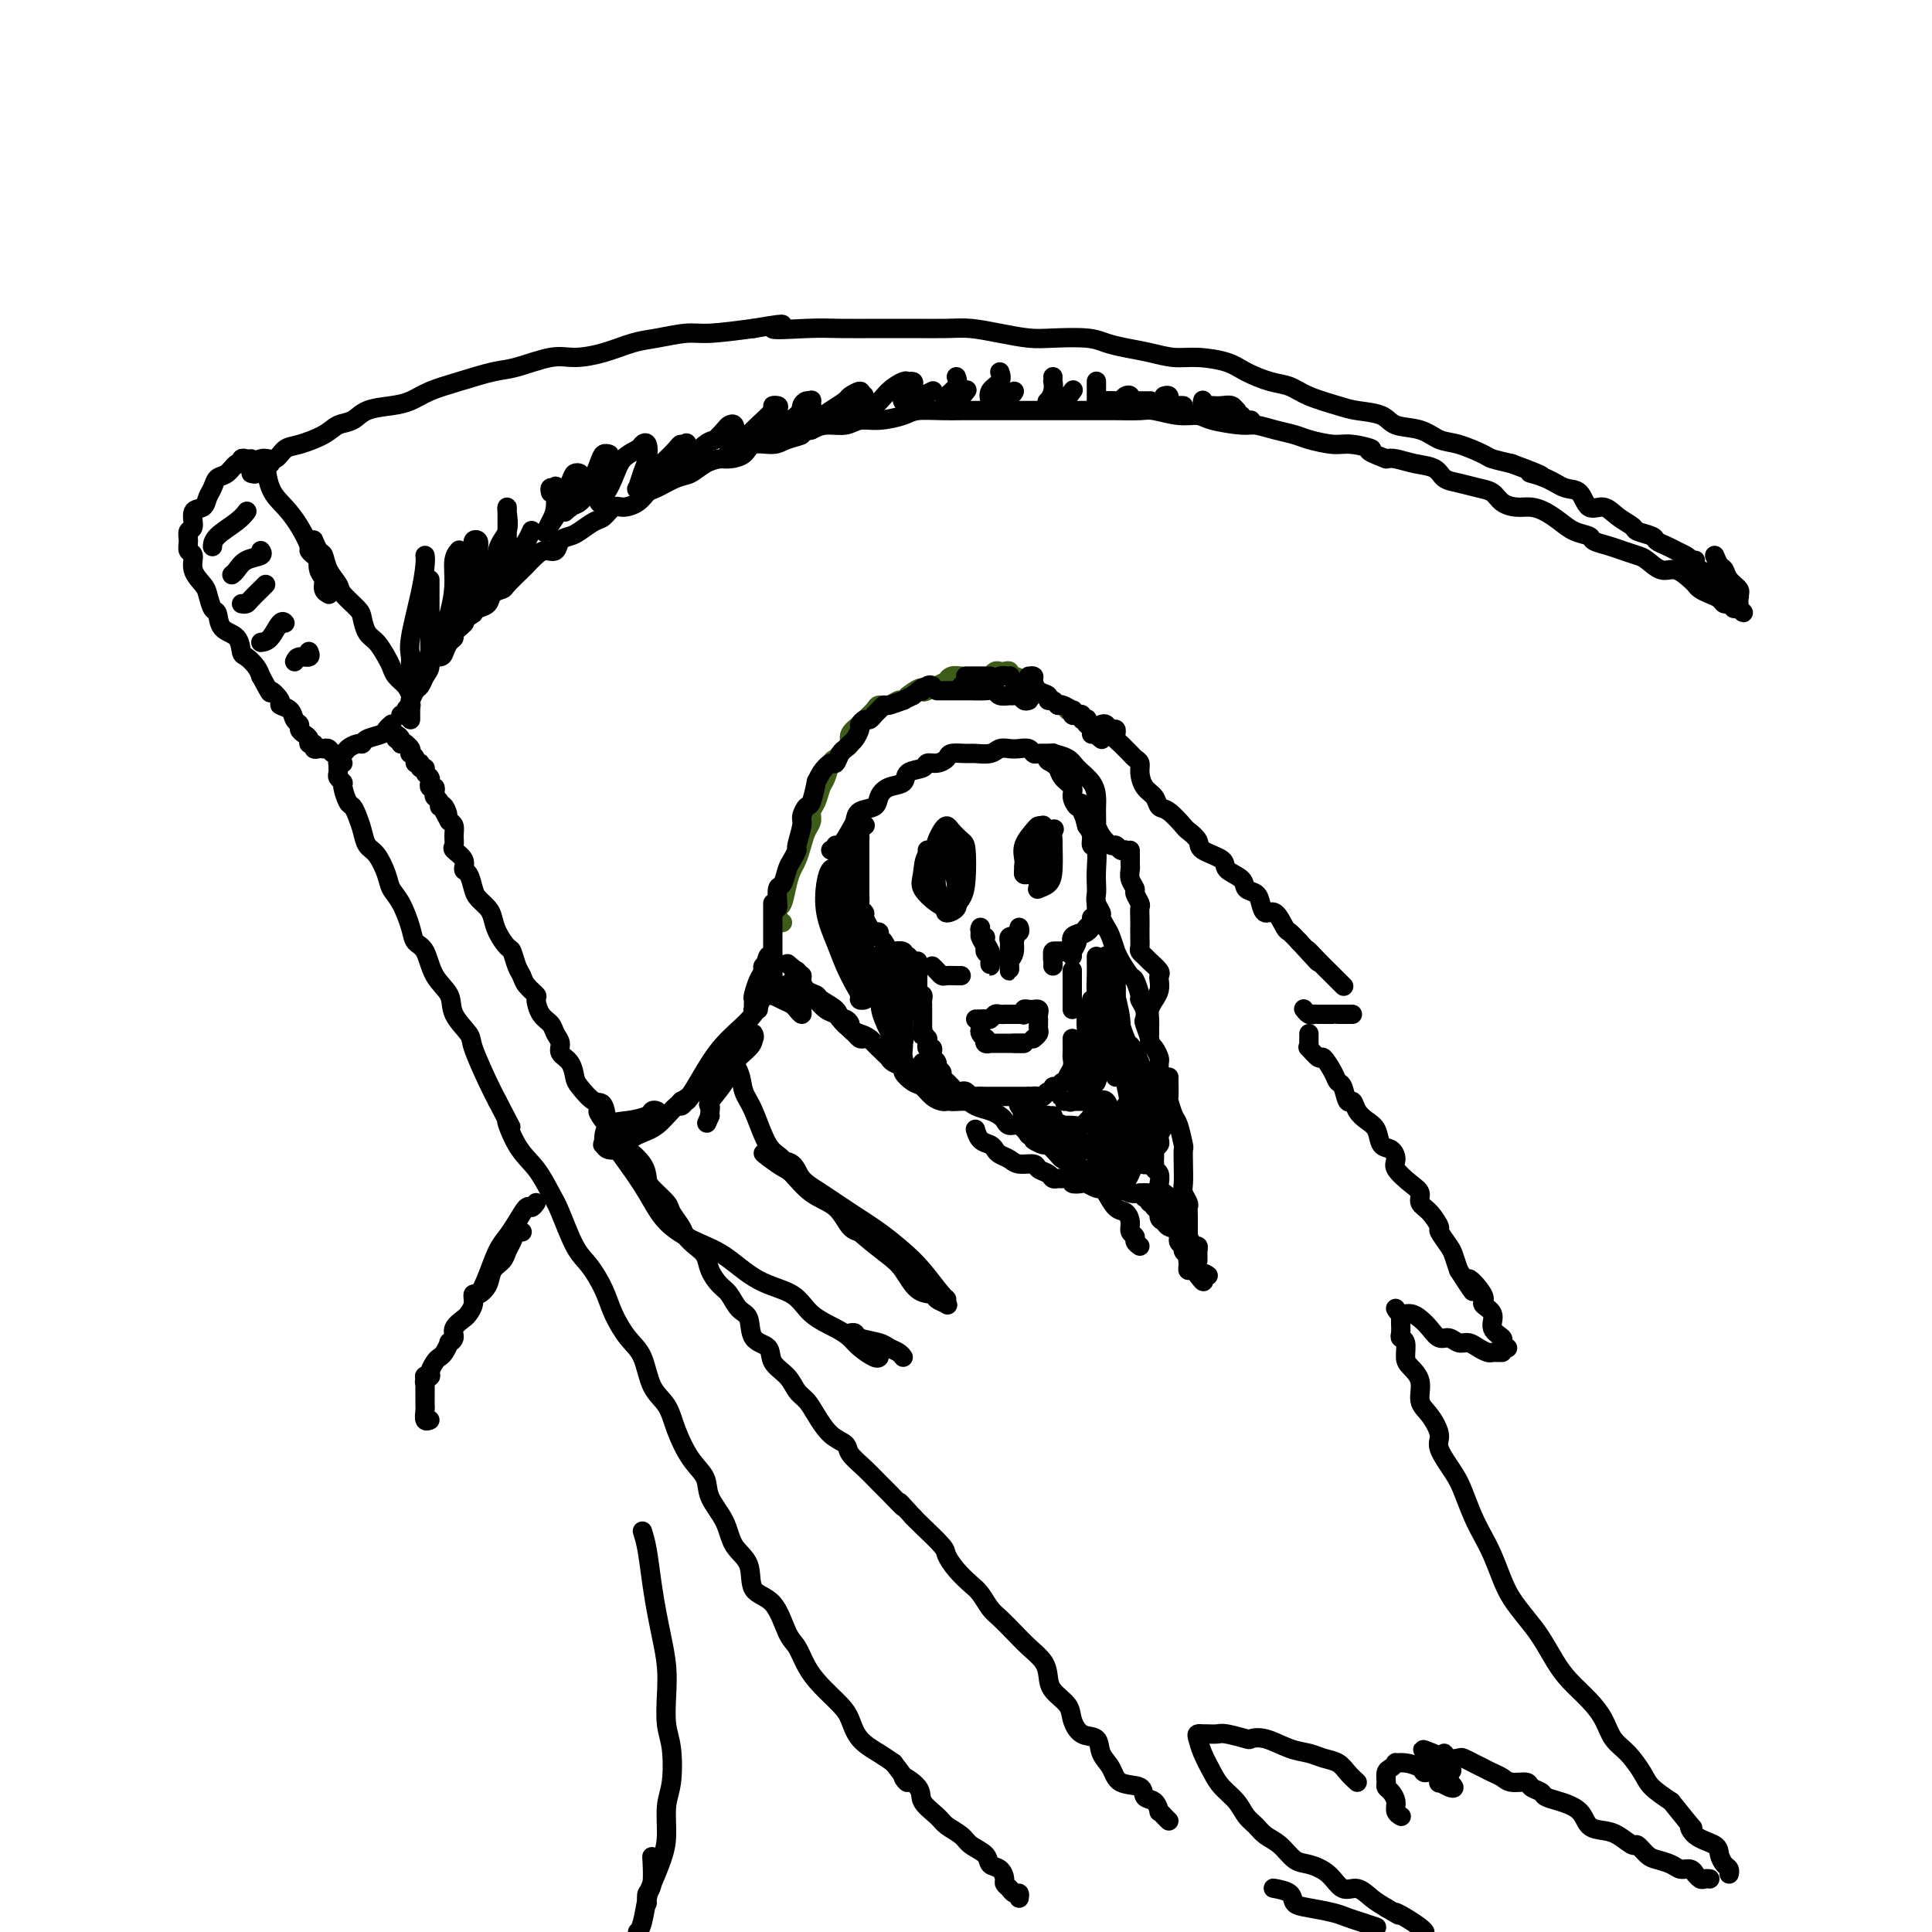 <svg viewBox='0 0 400 400' version='1.1' xmlns='http://www.w3.org/2000/svg' xmlns:xlink='http://www.w3.org/1999/xlink'><g fill='none' stroke='rgb(61,92,24)' stroke-width='4' stroke-linecap='round' stroke-linejoin='round'><path d='M162,191c-0.421,0.091 -0.842,0.182 -1,0c-0.158,-0.182 -0.053,-0.635 0,-1c0.053,-0.365 0.056,-0.640 0,-1c-0.056,-0.360 -0.170,-0.806 0,-1c0.170,-0.194 0.623,-0.138 1,-1c0.377,-0.862 0.678,-2.643 1,-4c0.322,-1.357 0.665,-2.289 1,-3c0.335,-0.711 0.663,-1.202 1,-2c0.337,-0.798 0.682,-1.903 1,-3c0.318,-1.097 0.610,-2.185 1,-3c0.390,-0.815 0.878,-1.358 1,-2c0.122,-0.642 -0.122,-1.384 0,-2c0.122,-0.616 0.610,-1.107 1,-2c0.390,-0.893 0.682,-2.190 1,-3c0.318,-0.810 0.662,-1.134 1,-2c0.338,-0.866 0.669,-2.273 1,-3c0.331,-0.727 0.661,-0.775 1,-1c0.339,-0.225 0.686,-0.628 1,-1c0.314,-0.372 0.594,-0.715 1,-1c0.406,-0.285 0.939,-0.514 1,-1c0.061,-0.486 -0.349,-1.231 0,-2c0.349,-0.769 1.458,-1.564 2,-2c0.542,-0.436 0.516,-0.513 1,-1c0.484,-0.487 1.478,-1.384 2,-2c0.522,-0.616 0.574,-0.952 1,-1c0.426,-0.048 1.228,0.193 2,0c0.772,-0.193 1.516,-0.821 2,-1c0.484,-0.179 0.710,0.092 1,0c0.290,-0.092 0.645,-0.546 1,-1'/><path d='M188,144c3.118,-2.404 2.912,-1.414 3,-1c0.088,0.414 0.471,0.251 1,0c0.529,-0.251 1.206,-0.589 2,-1c0.794,-0.411 1.705,-0.895 2,-1c0.295,-0.105 -0.028,0.168 0,0c0.028,-0.168 0.406,-0.777 1,-1c0.594,-0.223 1.406,-0.060 2,0c0.594,0.060 0.972,0.016 1,0c0.028,-0.016 -0.295,-0.003 0,0c0.295,0.003 1.206,-0.003 2,0c0.794,0.003 1.470,0.015 2,0c0.530,-0.015 0.915,-0.056 1,0c0.085,0.056 -0.131,0.210 0,0c0.131,-0.210 0.609,-0.784 1,-1c0.391,-0.216 0.695,-0.073 1,0c0.305,0.073 0.610,0.075 1,0c0.390,-0.075 0.864,-0.227 1,0c0.136,0.227 -0.065,0.834 0,1c0.065,0.166 0.396,-0.110 1,0c0.604,0.110 1.482,0.604 2,1c0.518,0.396 0.675,0.694 1,1c0.325,0.306 0.818,0.621 1,1c0.182,0.379 0.052,0.823 0,1c-0.052,0.177 -0.026,0.089 0,0'/><path d='M219,146c0.311,-0.111 0.622,-0.222 1,0c0.378,0.222 0.822,0.778 1,1c0.178,0.222 0.089,0.111 0,0'/></g>
<g fill='none' stroke='rgb(0,0,0)' stroke-width='4' stroke-linecap='round' stroke-linejoin='round'><path d='M161,188c0.024,-0.092 0.048,-0.184 0,-1c-0.048,-0.816 -0.166,-2.356 0,-3c0.166,-0.644 0.618,-0.393 1,-1c0.382,-0.607 0.695,-2.071 1,-3c0.305,-0.929 0.603,-1.322 1,-2c0.397,-0.678 0.894,-1.639 1,-2c0.106,-0.361 -0.179,-0.121 0,-1c0.179,-0.879 0.822,-2.878 1,-4c0.178,-1.122 -0.111,-1.367 0,-2c0.111,-0.633 0.620,-1.653 1,-2c0.380,-0.347 0.630,-0.020 1,-1c0.370,-0.980 0.858,-3.266 1,-4c0.142,-0.734 -0.064,0.084 0,0c0.064,-0.084 0.398,-1.069 1,-2c0.602,-0.931 1.471,-1.808 2,-2c0.529,-0.192 0.719,0.300 1,0c0.281,-0.300 0.654,-1.394 1,-2c0.346,-0.606 0.666,-0.725 1,-1c0.334,-0.275 0.681,-0.704 1,-1c0.319,-0.296 0.610,-0.457 1,-1c0.390,-0.543 0.878,-1.469 1,-2c0.122,-0.531 -0.122,-0.667 0,-1c0.122,-0.333 0.611,-0.864 1,-1c0.389,-0.136 0.679,0.122 1,0c0.321,-0.122 0.672,-0.625 1,-1c0.328,-0.375 0.633,-0.622 1,-1c0.367,-0.378 0.797,-0.889 1,-1c0.203,-0.111 0.178,0.176 1,0c0.822,-0.176 2.491,-0.817 3,-1c0.509,-0.183 -0.140,0.090 0,0c0.140,-0.090 1.070,-0.545 2,-1'/><path d='M189,144c3.502,-2.951 2.258,-1.327 2,-1c-0.258,0.327 0.469,-0.643 1,-1c0.531,-0.357 0.866,-0.102 1,0c0.134,0.102 0.067,0.051 0,0'/><path d='M199,142c0.170,0.121 0.340,0.243 1,0c0.660,-0.243 1.808,-0.850 3,-1c1.192,-0.150 2.426,0.159 3,0c0.574,-0.159 0.486,-0.785 1,-1c0.514,-0.215 1.630,-0.020 2,0c0.370,0.020 -0.006,-0.134 0,0c0.006,0.134 0.394,0.558 1,1c0.606,0.442 1.431,0.902 2,1c0.569,0.098 0.884,-0.166 1,0c0.116,0.166 0.033,0.762 0,1c-0.033,0.238 -0.017,0.119 0,0'/><path d='M213,140c0.436,-0.058 0.873,-0.117 1,0c0.127,0.117 -0.054,0.408 0,1c0.054,0.592 0.343,1.483 1,2c0.657,0.517 1.680,0.659 2,1c0.320,0.341 -0.065,0.880 0,1c0.065,0.120 0.578,-0.179 1,0c0.422,0.179 0.753,0.836 1,1c0.247,0.164 0.409,-0.166 1,0c0.591,0.166 1.613,0.828 2,1c0.387,0.172 0.141,-0.146 0,0c-0.141,0.146 -0.178,0.757 0,1c0.178,0.243 0.570,0.116 1,0c0.430,-0.116 0.899,-0.223 1,0c0.101,0.223 -0.165,0.777 0,1c0.165,0.223 0.762,0.115 1,0c0.238,-0.115 0.116,-0.237 0,0c-0.116,0.237 -0.227,0.834 0,1c0.227,0.166 0.793,-0.100 1,0c0.207,0.100 0.056,0.565 0,1c-0.056,0.435 -0.016,0.838 0,1c0.016,0.162 0.008,0.081 0,0'/><path d='M213,145c-0.331,0.113 -0.661,0.226 -1,0c-0.339,-0.226 -0.686,-0.792 -1,-1c-0.314,-0.208 -0.594,-0.060 -1,0c-0.406,0.060 -0.936,0.030 -1,0c-0.064,-0.030 0.340,-0.061 0,0c-0.340,0.061 -1.424,0.212 -2,0c-0.576,-0.212 -0.645,-0.789 -1,-1c-0.355,-0.211 -0.998,-0.057 -2,0c-1.002,0.057 -2.363,0.015 -3,0c-0.637,-0.015 -0.548,-0.004 -1,0c-0.452,0.004 -1.444,0.001 -2,0c-0.556,-0.001 -0.674,-0.000 -1,0c-0.326,0.000 -0.858,0.000 -1,0c-0.142,-0.000 0.106,-0.000 0,0c-0.106,0.000 -0.567,0.000 -1,0c-0.433,-0.000 -0.838,-0.000 -1,0c-0.162,0.000 -0.081,0.000 0,0'/><path d='M200,140c-0.059,0.000 -0.117,0.000 0,0c0.117,0.000 0.410,0.000 1,0c0.590,0.000 1.479,-0.000 2,0c0.521,0.000 0.676,0.000 1,0c0.324,-0.000 0.818,0.000 1,0c0.182,0.000 0.052,0.000 0,0c-0.052,0.000 -0.026,0.000 0,0'/><path d='M227,151c0.030,-0.083 0.060,-0.167 0,0c-0.060,0.167 -0.208,0.583 0,1c0.208,0.417 0.774,0.833 1,1c0.226,0.167 0.113,0.083 0,0'/><path d='M228,150c0.339,-0.120 0.679,-0.239 1,0c0.321,0.239 0.625,0.838 1,1c0.375,0.162 0.821,-0.111 1,0c0.179,0.111 0.089,0.607 0,1c-0.089,0.393 -0.179,0.683 0,1c0.179,0.317 0.626,0.662 1,1c0.374,0.338 0.674,0.670 1,1c0.326,0.330 0.678,0.659 1,1c0.322,0.341 0.615,0.696 1,1c0.385,0.304 0.862,0.558 1,1c0.138,0.442 -0.064,1.072 0,2c0.064,0.928 0.392,2.154 1,3c0.608,0.846 1.495,1.311 2,2c0.505,0.689 0.626,1.602 1,2c0.374,0.398 1.000,0.281 2,1c1.000,0.719 2.374,2.276 3,3c0.626,0.724 0.505,0.617 1,1c0.495,0.383 1.608,1.257 2,2c0.392,0.743 0.065,1.355 1,2c0.935,0.645 3.133,1.324 4,2c0.867,0.676 0.403,1.349 1,2c0.597,0.651 2.253,1.279 3,2c0.747,0.721 0.584,1.535 1,2c0.416,0.465 1.411,0.580 2,1c0.589,0.420 0.773,1.144 1,2c0.227,0.856 0.497,1.843 1,2c0.503,0.157 1.238,-0.514 2,0c0.762,0.514 1.551,2.215 2,3c0.449,0.785 0.557,0.653 1,1c0.443,0.347 1.222,1.174 2,2'/><path d='M269,195c6.705,7.324 2.967,3.133 2,2c-0.967,-1.133 0.837,0.793 2,2c1.163,1.207 1.685,1.696 2,2c0.315,0.304 0.425,0.422 1,1c0.575,0.578 1.616,1.617 2,2c0.384,0.383 0.110,0.109 0,0c-0.110,-0.109 -0.055,-0.055 0,0'/><path d='M280,210c-0.304,0.000 -0.608,0.000 -1,0c-0.392,-0.000 -0.873,-0.000 -1,0c-0.127,0.000 0.099,0.000 0,0c-0.099,-0.000 -0.523,-0.000 -1,0c-0.477,0.000 -1.006,0.001 -1,0c0.006,-0.001 0.548,-0.004 0,0c-0.548,0.004 -2.185,0.015 -3,0c-0.815,-0.015 -0.806,-0.056 -1,0c-0.194,0.056 -0.591,0.207 -1,0c-0.409,-0.207 -0.831,-0.774 -1,-1c-0.169,-0.226 -0.084,-0.113 0,0'/><path d='M271,214c-0.001,0.444 -0.002,0.887 0,1c0.002,0.113 0.008,-0.105 0,0c-0.008,0.105 -0.028,0.533 0,1c0.028,0.467 0.105,0.972 0,1c-0.105,0.028 -0.393,-0.420 0,0c0.393,0.420 1.467,1.707 2,2c0.533,0.293 0.524,-0.407 1,0c0.476,0.407 1.437,1.922 2,3c0.563,1.078 0.727,1.720 1,2c0.273,0.280 0.653,0.197 1,1c0.347,0.803 0.660,2.493 1,3c0.340,0.507 0.706,-0.169 1,0c0.294,0.169 0.516,1.182 1,2c0.484,0.818 1.230,1.441 2,2c0.770,0.559 1.563,1.055 2,2c0.437,0.945 0.519,2.340 1,3c0.481,0.660 1.363,0.585 2,1c0.637,0.415 1.031,1.319 1,2c-0.031,0.681 -0.486,1.140 0,2c0.486,0.860 1.914,2.122 3,3c1.086,0.878 1.830,1.371 2,2c0.170,0.629 -0.235,1.394 0,2c0.235,0.606 1.110,1.054 2,2c0.890,0.946 1.797,2.392 2,3c0.203,0.608 -0.296,0.380 0,1c0.296,0.620 1.387,2.090 2,3c0.613,0.910 0.746,1.260 1,2c0.254,0.740 0.627,1.870 1,3'/><path d='M302,263c5.057,7.878 2.200,3.073 2,2c-0.200,-1.073 2.255,1.586 3,3c0.745,1.414 -0.222,1.583 0,2c0.222,0.417 1.632,1.082 2,2c0.368,0.918 -0.308,2.088 0,3c0.308,0.912 1.598,1.564 2,2c0.402,0.436 -0.084,0.656 0,1c0.084,0.344 0.738,0.813 1,1c0.262,0.187 0.131,0.094 0,0'/><path d='M311,280c-0.327,0.006 -0.654,0.012 -1,0c-0.346,-0.012 -0.712,-0.040 -1,0c-0.288,0.040 -0.500,0.150 -1,0c-0.500,-0.150 -1.289,-0.561 -2,-1c-0.711,-0.439 -1.345,-0.908 -2,-1c-0.655,-0.092 -1.330,0.193 -2,0c-0.670,-0.193 -1.334,-0.865 -2,-1c-0.666,-0.135 -1.334,0.266 -2,0c-0.666,-0.266 -1.331,-1.199 -2,-2c-0.669,-0.801 -1.342,-1.468 -2,-2c-0.658,-0.532 -1.301,-0.927 -2,-1c-0.699,-0.073 -1.456,0.176 -2,0c-0.544,-0.176 -0.877,-0.778 -1,-1c-0.123,-0.222 -0.035,-0.063 0,0c0.035,0.063 0.018,0.032 0,0'/><path d='M290,272c0.002,0.363 0.004,0.725 0,1c-0.004,0.275 -0.016,0.462 0,1c0.016,0.538 0.058,1.428 0,2c-0.058,0.572 -0.218,0.827 0,1c0.218,0.173 0.813,0.266 1,1c0.187,0.734 -0.036,2.110 0,3c0.036,0.890 0.329,1.295 1,2c0.671,0.705 1.718,1.709 2,3c0.282,1.291 -0.202,2.870 0,4c0.202,1.130 1.090,1.813 2,3c0.910,1.187 1.843,2.880 2,4c0.157,1.120 -0.464,1.667 0,3c0.464,1.333 2.011,3.450 3,5c0.989,1.550 1.420,2.532 2,4c0.580,1.468 1.309,3.421 2,5c0.691,1.579 1.343,2.785 2,4c0.657,1.215 1.320,2.438 2,4c0.680,1.562 1.379,3.464 2,5c0.621,1.536 1.166,2.707 2,4c0.834,1.293 1.959,2.709 3,4c1.041,1.291 1.998,2.459 3,4c1.002,1.541 2.049,3.455 3,5c0.951,1.545 1.804,2.719 3,4c1.196,1.281 2.733,2.667 4,4c1.267,1.333 2.263,2.611 3,4c0.737,1.389 1.214,2.889 2,4c0.786,1.111 1.881,1.834 3,3c1.119,1.166 2.263,2.775 3,4c0.737,1.225 1.068,2.064 2,3c0.932,0.936 2.466,1.968 4,3'/><path d='M346,373c6.012,7.534 4.542,5.371 4,5c-0.542,-0.371 -0.156,1.052 1,2c1.156,0.948 3.080,1.420 4,2c0.920,0.580 0.835,1.266 1,2c0.165,0.734 0.580,1.516 1,2c0.420,0.484 0.844,0.669 1,1c0.156,0.331 0.045,0.809 0,1c-0.045,0.191 -0.022,0.096 0,0'/><path d='M354,389c-0.341,-0.033 -0.682,-0.065 -1,0c-0.318,0.065 -0.613,0.229 -1,0c-0.387,-0.229 -0.865,-0.849 -1,-1c-0.135,-0.151 0.073,0.166 0,0c-0.073,-0.166 -0.428,-0.817 -1,-1c-0.572,-0.183 -1.362,0.101 -2,0c-0.638,-0.101 -1.125,-0.585 -2,-1c-0.875,-0.415 -2.138,-0.759 -3,-1c-0.862,-0.241 -1.322,-0.380 -2,-1c-0.678,-0.620 -1.575,-1.723 -2,-2c-0.425,-0.277 -0.377,0.270 -1,0c-0.623,-0.270 -1.916,-1.357 -3,-2c-1.084,-0.643 -1.958,-0.841 -3,-1c-1.042,-0.159 -2.253,-0.280 -3,-1c-0.747,-0.720 -1.030,-2.038 -2,-3c-0.970,-0.962 -2.625,-1.568 -4,-2c-1.375,-0.432 -2.469,-0.689 -3,-1c-0.531,-0.311 -0.498,-0.675 -1,-1c-0.502,-0.325 -1.538,-0.612 -2,-1c-0.462,-0.388 -0.350,-0.878 -1,-1c-0.650,-0.122 -2.061,0.122 -3,0c-0.939,-0.122 -1.407,-0.611 -2,-1c-0.593,-0.389 -1.310,-0.679 -2,-1c-0.690,-0.321 -1.354,-0.673 -2,-1c-0.646,-0.327 -1.273,-0.628 -2,-1c-0.727,-0.372 -1.554,-0.815 -2,-1c-0.446,-0.185 -0.511,-0.111 -1,0c-0.489,0.111 -1.401,0.261 -2,0c-0.599,-0.261 -0.885,-0.932 -1,-1c-0.115,-0.068 -0.057,0.466 0,1'/><path d='M299,364c-8.570,-3.751 -2.493,-0.628 0,1c2.493,1.628 1.404,1.760 1,2c-0.404,0.240 -0.124,0.587 0,1c0.124,0.413 0.092,0.891 0,1c-0.092,0.109 -0.245,-0.151 0,0c0.245,0.151 0.887,0.712 1,1c0.113,0.288 -0.303,0.302 -1,0c-0.697,-0.302 -1.677,-0.921 -2,-1c-0.323,-0.079 0.009,0.381 0,0c-0.009,-0.381 -0.360,-1.605 -1,-2c-0.640,-0.395 -1.568,0.037 -2,0c-0.432,-0.037 -0.367,-0.543 -1,-1c-0.633,-0.457 -1.963,-0.867 -3,-1c-1.037,-0.133 -1.780,0.009 -2,0c-0.220,-0.009 0.084,-0.171 0,0c-0.084,0.171 -0.556,0.675 -1,1c-0.444,0.325 -0.861,0.471 -1,1c-0.139,0.529 0.000,1.441 0,2c-0.000,0.559 -0.140,0.766 0,1c0.140,0.234 0.560,0.494 1,1c0.440,0.506 0.902,1.259 1,2c0.098,0.741 -0.166,1.469 0,2c0.166,0.531 0.762,0.866 1,1c0.238,0.134 0.119,0.067 0,0'/><path d='M281,369c-0.692,-0.642 -1.383,-1.284 -2,-2c-0.617,-0.716 -1.158,-1.506 -2,-2c-0.842,-0.494 -1.984,-0.693 -3,-1c-1.016,-0.307 -1.904,-0.722 -3,-1c-1.096,-0.278 -2.398,-0.418 -4,-1c-1.602,-0.582 -3.503,-1.606 -5,-2c-1.497,-0.394 -2.590,-0.158 -3,0c-0.410,0.158 -0.138,0.238 -1,0c-0.862,-0.238 -2.857,-0.796 -4,-1c-1.143,-0.204 -1.434,-0.055 -2,0c-0.566,0.055 -1.406,0.016 -2,0c-0.594,-0.016 -0.942,-0.011 -1,0c-0.058,0.011 0.173,0.026 0,0c-0.173,-0.026 -0.749,-0.093 -1,0c-0.251,0.093 -0.177,0.345 0,1c0.177,0.655 0.456,1.712 1,3c0.544,1.288 1.353,2.806 2,4c0.647,1.194 1.131,2.063 2,3c0.869,0.937 2.122,1.940 3,3c0.878,1.060 1.379,2.175 2,3c0.621,0.825 1.362,1.358 2,2c0.638,0.642 1.175,1.392 2,2c0.825,0.608 1.939,1.075 3,2c1.061,0.925 2.069,2.309 3,3c0.931,0.691 1.785,0.688 3,1c1.215,0.312 2.790,0.937 4,2c1.210,1.063 2.056,2.563 3,3c0.944,0.437 1.985,-0.190 3,0c1.015,0.190 2.004,1.197 3,2c0.996,0.803 1.998,1.401 3,2'/><path d='M287,395c4.244,2.515 2.354,1.303 2,1c-0.354,-0.303 0.828,0.303 2,1c1.172,0.697 2.335,1.485 3,2c0.665,0.515 0.833,0.758 1,1'/><path d='M285,399c-0.985,-0.333 -1.970,-0.666 -3,-1c-1.030,-0.334 -2.105,-0.671 -3,-1c-0.895,-0.329 -1.610,-0.652 -3,-1c-1.390,-0.348 -3.455,-0.720 -5,-1c-1.545,-0.280 -2.569,-0.467 -3,-1c-0.431,-0.533 -0.270,-1.413 -1,-2c-0.730,-0.587 -2.351,-0.882 -3,-1c-0.649,-0.118 -0.324,-0.059 0,0'/><path d='M160,187c-0.000,0.819 -0.000,1.638 0,2c0.000,0.362 0.000,0.268 0,1c-0.000,0.732 -0.000,2.289 0,3c0.000,0.711 0.000,0.575 0,1c-0.000,0.425 -0.000,1.409 0,2c0.000,0.591 0.000,0.788 0,1c-0.000,0.212 -0.001,0.438 0,1c0.001,0.562 0.004,1.460 0,2c-0.004,0.540 -0.015,0.723 0,1c0.015,0.277 0.057,0.649 0,1c-0.057,0.351 -0.211,0.682 0,1c0.211,0.318 0.788,0.624 1,1c0.212,0.376 0.061,0.822 0,1c-0.061,0.178 -0.030,0.089 0,0'/><path d='M162,204c0.457,0.845 0.915,1.691 1,2c0.085,0.309 -0.202,0.083 0,0c0.202,-0.083 0.892,-0.022 1,0c0.108,0.022 -0.365,0.005 -1,0c-0.635,-0.005 -1.432,0.002 -2,0c-0.568,-0.002 -0.905,-0.011 -1,0c-0.095,0.011 0.054,0.044 0,0c-0.054,-0.044 -0.312,-0.165 0,0c0.312,0.165 1.194,0.616 2,1c0.806,0.384 1.538,0.703 2,1c0.462,0.297 0.655,0.574 1,1c0.345,0.426 0.840,1.000 1,1c0.160,-0.000 -0.017,-0.574 0,-1c0.017,-0.426 0.228,-0.702 0,-1c-0.228,-0.298 -0.896,-0.616 -1,-1c-0.104,-0.384 0.357,-0.834 0,-1c-0.357,-0.166 -1.530,-0.047 -2,0c-0.470,0.047 -0.235,0.024 0,0'/><path d='M162,205c0.309,-0.022 0.619,-0.045 1,0c0.381,0.045 0.834,0.156 1,0c0.166,-0.156 0.045,-0.581 0,-1c-0.045,-0.419 -0.013,-0.834 0,-1c0.013,-0.166 0.006,-0.083 0,0'/><path d='M165,201c-0.117,0.439 -0.234,0.877 0,1c0.234,0.123 0.820,-0.070 1,0c0.180,0.070 -0.046,0.403 0,1c0.046,0.597 0.365,1.458 1,2c0.635,0.542 1.588,0.765 2,1c0.412,0.235 0.284,0.483 1,1c0.716,0.517 2.275,1.303 3,2c0.725,0.697 0.617,1.304 1,2c0.383,0.696 1.257,1.482 2,2c0.743,0.518 1.355,0.769 2,1c0.645,0.231 1.324,0.442 2,1c0.676,0.558 1.350,1.461 2,2c0.650,0.539 1.277,0.713 2,1c0.723,0.287 1.541,0.688 2,1c0.459,0.312 0.559,0.535 1,1c0.441,0.465 1.221,1.171 2,2c0.779,0.829 1.555,1.781 2,2c0.445,0.219 0.560,-0.296 1,0c0.440,0.296 1.205,1.403 2,2c0.795,0.597 1.620,0.685 2,1c0.380,0.315 0.315,0.858 1,1c0.685,0.142 2.120,-0.117 3,0c0.880,0.117 1.205,0.610 2,1c0.795,0.390 2.061,0.677 3,1c0.939,0.323 1.550,0.680 2,1c0.450,0.320 0.739,0.601 1,1c0.261,0.399 0.493,0.915 1,1c0.507,0.085 1.288,-0.261 2,0c0.712,0.261 1.356,1.131 2,2'/><path d='M213,235c3.517,1.860 1.308,1.009 1,1c-0.308,-0.009 1.283,0.825 2,1c0.717,0.175 0.560,-0.308 1,0c0.440,0.308 1.479,1.406 2,2c0.521,0.594 0.525,0.685 1,1c0.475,0.315 1.423,0.854 2,1c0.577,0.146 0.785,-0.101 1,0c0.215,0.101 0.438,0.552 1,1c0.562,0.448 1.464,0.895 2,1c0.536,0.105 0.706,-0.130 1,0c0.294,0.130 0.711,0.627 1,1c0.289,0.373 0.449,0.622 1,1c0.551,0.378 1.491,0.886 2,1c0.509,0.114 0.585,-0.166 1,0c0.415,0.166 1.169,0.776 2,1c0.831,0.224 1.739,0.060 2,0c0.261,-0.060 -0.126,-0.016 0,0c0.126,0.016 0.765,0.004 1,0c0.235,-0.004 0.067,-0.001 0,0c-0.067,0.001 -0.034,0.001 0,0'/><path d='M238,247c0.000,0.000 -1.000,0.000 -1,0'/><path d='M237,247c-0.220,0.244 -0.270,0.854 0,1c0.270,0.146 0.861,-0.173 1,0c0.139,0.173 -0.174,0.838 0,1c0.174,0.162 0.835,-0.178 1,0c0.165,0.178 -0.164,0.874 0,1c0.164,0.126 0.822,-0.318 1,0c0.178,0.318 -0.125,1.398 0,2c0.125,0.602 0.679,0.724 1,1c0.321,0.276 0.411,0.704 1,1c0.589,0.296 1.678,0.461 2,1c0.322,0.539 -0.124,1.454 0,2c0.124,0.546 0.818,0.723 1,1c0.182,0.277 -0.148,0.653 0,1c0.148,0.347 0.775,0.666 1,1c0.225,0.334 0.050,0.682 0,1c-0.050,0.318 0.025,0.607 0,1c-0.025,0.393 -0.151,0.889 0,1c0.151,0.111 0.579,-0.162 1,0c0.421,0.162 0.835,0.761 1,1c0.165,0.239 0.083,0.120 0,0'/><path d='M248,264c1.869,2.631 1.042,0.708 1,0c-0.042,-0.708 0.702,-0.202 1,0c0.298,0.202 0.149,0.101 0,0'/><path d='M248,261c0.007,-0.344 0.013,-0.687 0,-1c-0.013,-0.313 -0.046,-0.595 0,-1c0.046,-0.405 0.171,-0.932 0,-1c-0.171,-0.068 -0.637,0.325 -1,0c-0.363,-0.325 -0.622,-1.367 -1,-2c-0.378,-0.633 -0.875,-0.856 -1,-1c-0.125,-0.144 0.121,-0.210 0,-1c-0.121,-0.790 -0.611,-2.306 -1,-3c-0.389,-0.694 -0.679,-0.566 -1,-1c-0.321,-0.434 -0.673,-1.430 -1,-2c-0.327,-0.570 -0.627,-0.716 -1,-1c-0.373,-0.284 -0.818,-0.707 -1,-1c-0.182,-0.293 -0.101,-0.456 0,-1c0.101,-0.544 0.223,-1.469 0,-2c-0.223,-0.531 -0.792,-0.667 -1,-1c-0.208,-0.333 -0.057,-0.863 0,-1c0.057,-0.137 0.019,0.118 0,0c-0.019,-0.118 -0.019,-0.609 0,-1c0.019,-0.391 0.057,-0.681 0,-1c-0.057,-0.319 -0.208,-0.667 0,-1c0.208,-0.333 0.774,-0.652 1,-1c0.226,-0.348 0.113,-0.726 0,-1c-0.113,-0.274 -0.226,-0.445 0,-1c0.226,-0.555 0.793,-1.494 1,-2c0.207,-0.506 0.056,-0.579 0,-1c-0.056,-0.421 -0.015,-1.190 0,-2c0.015,-0.810 0.004,-1.660 0,-2c-0.004,-0.340 -0.002,-0.170 0,0'/><path d='M241,228c0.215,-3.187 0.254,-2.153 0,-2c-0.254,0.153 -0.799,-0.574 -1,-1c-0.201,-0.426 -0.056,-0.552 0,-1c0.056,-0.448 0.025,-1.220 0,-2c-0.025,-0.780 -0.044,-1.569 0,-2c0.044,-0.431 0.152,-0.504 0,-1c-0.152,-0.496 -0.563,-1.413 -1,-2c-0.437,-0.587 -0.901,-0.842 -1,-1c-0.099,-0.158 0.166,-0.218 0,-1c-0.166,-0.782 -0.761,-2.287 -1,-3c-0.239,-0.713 -0.120,-0.633 0,-1c0.120,-0.367 0.240,-1.182 0,-2c-0.240,-0.818 -0.841,-1.640 -1,-2c-0.159,-0.360 0.125,-0.259 0,-1c-0.125,-0.741 -0.660,-2.326 -1,-3c-0.340,-0.674 -0.487,-0.439 -1,-1c-0.513,-0.561 -1.394,-1.918 -2,-3c-0.606,-1.082 -0.937,-1.891 -1,-2c-0.063,-0.109 0.142,0.480 0,0c-0.142,-0.480 -0.630,-2.029 -1,-3c-0.370,-0.971 -0.621,-1.362 -1,-2c-0.379,-0.638 -0.886,-1.521 -1,-2c-0.114,-0.479 0.165,-0.552 0,-1c-0.165,-0.448 -0.775,-1.269 -1,-2c-0.225,-0.731 -0.064,-1.371 0,-2c0.064,-0.629 0.032,-1.246 0,-2c-0.032,-0.754 -0.064,-1.644 0,-3c0.064,-1.356 0.223,-3.178 0,-4c-0.223,-0.822 -0.829,-0.644 -1,-1c-0.171,-0.356 0.094,-1.244 0,-2c-0.094,-0.756 -0.547,-1.378 -1,-2'/><path d='M225,171c-2.426,-8.932 -0.491,-2.764 0,-1c0.491,1.764 -0.464,-0.878 -1,-2c-0.536,-1.122 -0.654,-0.724 -1,-1c-0.346,-0.276 -0.920,-1.225 -1,-2c-0.080,-0.775 0.332,-1.374 0,-2c-0.332,-0.626 -1.409,-1.277 -2,-2c-0.591,-0.723 -0.694,-1.518 -1,-2c-0.306,-0.482 -0.813,-0.651 -1,-1c-0.187,-0.349 -0.053,-0.879 0,-1c0.053,-0.121 0.024,0.166 0,0c-0.024,-0.166 -0.044,-0.785 0,-1c0.044,-0.215 0.152,-0.024 0,0c-0.152,0.024 -0.562,-0.117 0,0c0.562,0.117 2.098,0.493 3,1c0.902,0.507 1.170,1.147 2,2c0.830,0.853 2.223,1.921 3,3c0.777,1.079 0.940,2.168 1,3c0.060,0.832 0.018,1.405 0,2c-0.018,0.595 -0.012,1.211 0,2c0.012,0.789 0.031,1.752 0,2c-0.031,0.248 -0.110,-0.217 0,0c0.110,0.217 0.411,1.116 1,2c0.589,0.884 1.467,1.752 2,2c0.533,0.248 0.720,-0.126 1,0c0.280,0.126 0.651,0.750 1,1c0.349,0.250 0.674,0.125 1,0'/><path d='M233,176c1.000,0.416 1.000,-0.044 1,0c-0.000,0.044 -0.001,0.592 0,1c0.001,0.408 0.004,0.677 0,1c-0.004,0.323 -0.016,0.701 0,1c0.016,0.299 0.061,0.518 0,1c-0.061,0.482 -0.226,1.228 0,2c0.226,0.772 0.845,1.572 1,2c0.155,0.428 -0.155,0.485 0,1c0.155,0.515 0.773,1.489 1,2c0.227,0.511 0.061,0.560 0,1c-0.061,0.440 -0.017,1.269 0,2c0.017,0.731 0.008,1.362 0,2c-0.008,0.638 -0.014,1.283 0,2c0.014,0.717 0.050,1.505 0,2c-0.050,0.495 -0.185,0.696 0,1c0.185,0.304 0.690,0.711 1,1c0.310,0.289 0.423,0.462 1,1c0.577,0.538 1.616,1.443 2,2c0.384,0.557 0.113,0.768 0,1c-0.113,0.232 -0.069,0.485 0,1c0.069,0.515 0.162,1.293 0,2c-0.162,0.707 -0.579,1.342 -1,2c-0.421,0.658 -0.845,1.339 -1,2c-0.155,0.661 -0.042,1.301 0,2c0.042,0.699 0.011,1.457 0,2c-0.011,0.543 -0.003,0.869 0,1c0.003,0.131 0.002,0.065 0,0'/><path d='M242,223c0.002,0.512 0.004,1.023 0,1c-0.004,-0.023 -0.012,-0.581 0,0c0.012,0.581 0.046,2.300 0,3c-0.046,0.700 -0.170,0.382 0,1c0.170,0.618 0.634,2.173 1,3c0.366,0.827 0.634,0.925 1,2c0.366,1.075 0.829,3.127 1,4c0.171,0.873 0.050,0.566 0,1c-0.050,0.434 -0.027,1.607 0,3c0.027,1.393 0.060,3.005 0,4c-0.060,0.995 -0.212,1.375 0,2c0.212,0.625 0.789,1.497 1,2c0.211,0.503 0.057,0.638 0,1c-0.057,0.362 -0.015,0.951 0,2c0.015,1.049 0.004,2.557 0,3c-0.004,0.443 -0.002,-0.180 0,0c0.002,0.180 0.003,1.161 0,2c-0.003,0.839 -0.011,1.535 0,2c0.011,0.465 0.042,0.699 0,1c-0.042,0.301 -0.156,0.668 0,1c0.156,0.332 0.580,0.628 1,1c0.420,0.372 0.834,0.821 1,1c0.166,0.179 0.083,0.090 0,0'/><path d='M236,258c-0.454,-0.328 -0.909,-0.655 -1,-1c-0.091,-0.345 0.180,-0.706 0,-1c-0.180,-0.294 -0.811,-0.520 -1,-1c-0.189,-0.480 0.065,-1.215 0,-2c-0.065,-0.785 -0.450,-1.621 -1,-2c-0.550,-0.379 -1.265,-0.301 -2,-1c-0.735,-0.699 -1.491,-2.173 -2,-3c-0.509,-0.827 -0.771,-1.005 -1,-1c-0.229,0.005 -0.424,0.194 -1,0c-0.576,-0.194 -1.534,-0.770 -2,-1c-0.466,-0.230 -0.439,-0.114 -1,0c-0.561,0.114 -1.709,0.228 -2,0c-0.291,-0.228 0.274,-0.796 0,-1c-0.274,-0.204 -1.387,-0.043 -2,0c-0.613,0.043 -0.726,-0.031 -1,0c-0.274,0.031 -0.710,0.167 -1,0c-0.290,-0.167 -0.433,-0.636 -1,-1c-0.567,-0.364 -1.556,-0.622 -2,-1c-0.444,-0.378 -0.343,-0.875 -1,-1c-0.657,-0.125 -2.073,0.121 -3,0c-0.927,-0.121 -1.365,-0.609 -2,-1c-0.635,-0.391 -1.466,-0.687 -2,-1c-0.534,-0.313 -0.770,-0.645 -1,-1c-0.230,-0.355 -0.453,-0.734 -1,-1c-0.547,-0.266 -1.416,-0.418 -2,-1c-0.584,-0.582 -0.881,-1.595 -1,-2c-0.119,-0.405 -0.059,-0.203 0,0'/><path d='M197,228c-0.357,-0.015 -0.714,-0.030 -1,0c-0.286,0.030 -0.501,0.107 -1,0c-0.499,-0.107 -1.281,-0.396 -2,-1c-0.719,-0.604 -1.376,-1.524 -2,-2c-0.624,-0.476 -1.214,-0.509 -2,-1c-0.786,-0.491 -1.769,-1.441 -2,-2c-0.231,-0.559 0.289,-0.727 0,-1c-0.289,-0.273 -1.387,-0.650 -2,-1c-0.613,-0.350 -0.742,-0.672 -1,-1c-0.258,-0.328 -0.647,-0.663 -1,-1c-0.353,-0.337 -0.672,-0.678 -1,-1c-0.328,-0.322 -0.665,-0.625 -1,-1c-0.335,-0.375 -0.668,-0.821 -1,-1c-0.332,-0.179 -0.663,-0.089 -1,0c-0.337,0.089 -0.682,0.178 -1,0c-0.318,-0.178 -0.610,-0.621 -1,-1c-0.390,-0.379 -0.877,-0.693 -1,-1c-0.123,-0.307 0.119,-0.606 0,-1c-0.119,-0.394 -0.600,-0.884 -1,-1c-0.400,-0.116 -0.719,0.142 -1,0c-0.281,-0.142 -0.523,-0.683 -1,-1c-0.477,-0.317 -1.188,-0.410 -2,-1c-0.812,-0.590 -1.724,-1.678 -2,-2c-0.276,-0.322 0.084,0.121 0,0c-0.084,-0.121 -0.611,-0.806 -1,-1c-0.389,-0.194 -0.640,0.103 -1,0c-0.360,-0.103 -0.828,-0.605 -1,-1c-0.172,-0.395 -0.046,-0.683 0,-1c0.046,-0.317 0.013,-0.662 0,-1c-0.013,-0.338 -0.007,-0.669 0,-1'/><path d='M166,202c-5.167,-4.333 -2.583,-2.167 0,0'/><path d='M172,176c0.439,0.134 0.878,0.269 1,0c0.122,-0.269 -0.071,-0.941 0,-1c0.071,-0.059 0.408,0.493 1,0c0.592,-0.493 1.439,-2.033 2,-3c0.561,-0.967 0.834,-1.362 1,-2c0.166,-0.638 0.223,-1.518 1,-2c0.777,-0.482 2.272,-0.567 3,-1c0.728,-0.433 0.689,-1.215 1,-2c0.311,-0.785 0.972,-1.573 2,-2c1.028,-0.427 2.425,-0.492 3,-1c0.575,-0.508 0.329,-1.459 1,-2c0.671,-0.541 2.258,-0.670 3,-1c0.742,-0.330 0.640,-0.859 1,-1c0.360,-0.141 1.184,0.105 2,0c0.816,-0.105 1.626,-0.563 2,-1c0.374,-0.437 0.313,-0.853 1,-1c0.687,-0.147 2.124,-0.025 3,0c0.876,0.025 1.193,-0.045 2,0c0.807,0.045 2.104,0.207 3,0c0.896,-0.207 1.392,-0.784 2,-1c0.608,-0.216 1.328,-0.072 2,0c0.672,0.072 1.296,0.072 2,0c0.704,-0.072 1.488,-0.215 2,0c0.512,0.215 0.753,0.789 1,1c0.247,0.211 0.499,0.060 1,0c0.501,-0.060 1.250,-0.030 2,0'/><path d='M217,156c3.036,0.167 0.625,0.583 0,1c-0.625,0.417 0.536,0.833 1,1c0.464,0.167 0.232,0.083 0,0'/><path d='M179,171c0.113,-0.089 0.226,-0.179 0,0c-0.226,0.179 -0.793,0.626 -1,1c-0.207,0.374 -0.056,0.677 0,1c0.056,0.323 0.015,0.668 0,1c-0.015,0.332 -0.004,0.653 0,1c0.004,0.347 0.001,0.722 0,1c-0.001,0.278 -0.000,0.459 0,1c0.000,0.541 0.000,1.440 0,2c-0.000,0.560 -0.000,0.779 0,1c0.000,0.221 0.000,0.444 0,1c-0.000,0.556 -0.001,1.444 0,2c0.001,0.556 0.004,0.779 0,1c-0.004,0.221 -0.016,0.439 0,1c0.016,0.561 0.060,1.463 0,2c-0.060,0.537 -0.224,0.708 0,1c0.224,0.292 0.834,0.704 1,1c0.166,0.296 -0.114,0.475 0,1c0.114,0.525 0.622,1.396 1,2c0.378,0.604 0.626,0.940 1,1c0.374,0.060 0.872,-0.155 1,0c0.128,0.155 -0.116,0.682 0,1c0.116,0.318 0.592,0.429 1,1c0.408,0.571 0.750,1.603 1,2c0.250,0.397 0.410,0.159 1,0c0.590,-0.159 1.612,-0.238 2,0c0.388,0.238 0.143,0.795 0,1c-0.143,0.205 -0.184,0.059 0,0c0.184,-0.059 0.592,-0.029 1,0'/><path d='M188,198c1.778,1.933 1.222,1.267 1,1c-0.222,-0.267 -0.111,-0.133 0,0'/><path d='M190,199c0.000,0.341 0.000,0.683 0,1c-0.000,0.317 -0.000,0.610 0,1c0.000,0.390 0.000,0.878 0,1c-0.000,0.122 -0.001,-0.121 0,0c0.001,0.121 0.004,0.606 0,1c-0.004,0.394 -0.015,0.697 0,1c0.015,0.303 0.057,0.606 0,1c-0.057,0.394 -0.211,0.879 0,1c0.211,0.121 0.789,-0.123 1,0c0.211,0.123 0.057,0.611 0,1c-0.057,0.389 -0.015,0.678 0,1c0.015,0.322 0.004,0.678 0,1c-0.004,0.322 -0.001,0.611 0,1c0.001,0.389 0.000,0.877 0,1c-0.000,0.123 -0.000,-0.121 0,0c0.000,0.121 0.000,0.606 0,1c-0.000,0.394 -0.000,0.697 0,1'/><path d='M191,213c0.094,2.328 -0.172,1.150 0,1c0.172,-0.150 0.782,0.730 1,1c0.218,0.270 0.044,-0.068 0,0c-0.044,0.068 0.041,0.544 0,1c-0.041,0.456 -0.208,0.892 0,1c0.208,0.108 0.792,-0.112 1,0c0.208,0.112 0.041,0.555 0,1c-0.041,0.445 0.046,0.893 0,1c-0.046,0.107 -0.223,-0.126 0,0c0.223,0.126 0.848,0.612 1,1c0.152,0.388 -0.169,0.679 0,1c0.169,0.321 0.829,0.674 1,1c0.171,0.326 -0.147,0.626 0,1c0.147,0.374 0.760,0.822 1,1c0.240,0.178 0.106,0.086 0,0c-0.106,-0.086 -0.183,-0.168 0,0c0.183,0.168 0.627,0.585 1,1c0.373,0.415 0.676,0.829 1,1c0.324,0.171 0.668,0.098 1,0c0.332,-0.098 0.652,-0.222 1,0c0.348,0.222 0.723,0.792 1,1c0.277,0.208 0.454,0.056 1,0c0.546,-0.056 1.461,-0.015 2,0c0.539,0.015 0.703,0.004 1,0c0.297,-0.004 0.727,-0.001 1,0c0.273,0.001 0.388,0.000 1,0c0.612,-0.000 1.722,-0.000 2,0c0.278,0.000 -0.276,0.000 0,0c0.276,-0.000 1.382,-0.000 2,0c0.618,0.000 0.748,0.000 1,0c0.252,-0.000 0.626,-0.000 1,0'/><path d='M213,227c2.654,0.314 1.290,0.099 1,0c-0.290,-0.099 0.496,-0.083 1,0c0.504,0.083 0.727,0.234 1,0c0.273,-0.234 0.598,-0.851 1,-1c0.402,-0.149 0.882,0.171 1,0c0.118,-0.171 -0.127,-0.833 0,-1c0.127,-0.167 0.626,0.160 1,0c0.374,-0.160 0.622,-0.806 1,-1c0.378,-0.194 0.886,0.065 1,0c0.114,-0.065 -0.166,-0.455 0,-1c0.166,-0.545 0.776,-1.246 1,-2c0.224,-0.754 0.060,-1.561 0,-2c-0.060,-0.439 -0.016,-0.509 0,-1c0.016,-0.491 0.004,-1.401 0,-2c-0.004,-0.599 -0.001,-0.885 0,-1c0.001,-0.115 0.001,-0.057 0,0'/><path d='M222,209c0.000,-0.301 0.000,-0.602 0,-1c0.000,-0.398 -0.000,-0.894 0,-1c0.000,-0.106 0.000,0.179 0,0c0.000,-0.179 0.000,-0.821 0,-1c-0.000,-0.179 0.000,0.106 0,0c0.000,-0.106 -0.000,-0.602 0,-1c0.000,-0.398 0.000,-0.699 0,-1c0.000,-0.301 0.000,-0.603 0,-1c0.000,-0.397 0.000,-0.891 0,-1c0.000,-0.109 0.000,0.167 0,0c0.000,-0.167 0.000,-0.776 0,-1c0.000,-0.224 0.000,-0.064 0,0c0.000,0.064 0.000,0.032 0,0'/><path d='M222,198c-0.009,-0.408 -0.018,-0.816 0,-1c0.018,-0.184 0.064,-0.143 0,0c-0.064,0.143 -0.239,0.389 0,0c0.239,-0.389 0.891,-1.412 1,-2c0.109,-0.588 -0.325,-0.740 0,-1c0.325,-0.260 1.407,-0.629 2,-1c0.593,-0.371 0.695,-0.743 1,-1c0.305,-0.257 0.814,-0.398 1,-1c0.186,-0.602 0.050,-1.664 0,-2c-0.050,-0.336 -0.013,0.054 0,0c0.013,-0.054 0.004,-0.550 0,-1c-0.004,-0.450 -0.001,-0.852 0,-1c0.001,-0.148 0.000,-0.042 0,0c-0.000,0.042 -0.000,0.021 0,0'/><path d='M226,190c0.100,0.335 0.199,0.671 0,1c-0.199,0.329 -0.697,0.652 -1,1c-0.303,0.348 -0.410,0.720 -1,1c-0.590,0.280 -1.663,0.468 -2,1c-0.337,0.532 0.064,1.410 0,2c-0.064,0.590 -0.591,0.894 -1,1c-0.409,0.106 -0.698,0.015 -1,0c-0.302,-0.015 -0.617,0.048 -1,0c-0.383,-0.048 -0.834,-0.205 -1,0c-0.166,0.205 -0.047,0.773 0,1c0.047,0.227 0.024,0.114 0,0'/><path d='M220,197c0.083,0.024 0.166,0.049 0,0c-0.166,-0.049 -0.580,-0.171 -1,0c-0.420,0.171 -0.844,0.633 -1,1c-0.156,0.367 -0.042,0.637 0,1c0.042,0.363 0.012,0.818 0,1c-0.012,0.182 -0.006,0.091 0,0'/><path d='M193,200c0.326,0.309 0.651,0.619 1,1c0.349,0.381 0.721,0.834 1,1c0.279,0.166 0.467,0.044 1,0c0.533,-0.044 1.413,-0.012 2,0c0.587,0.012 0.882,0.003 1,0c0.118,-0.003 0.059,-0.002 0,0'/><path d='M194,178c-0.016,0.408 -0.032,0.816 0,1c0.032,0.184 0.112,0.145 0,1c-0.112,0.855 -0.415,2.605 0,4c0.415,1.395 1.547,2.435 2,3c0.453,0.565 0.227,0.655 0,1c-0.227,0.345 -0.456,0.946 0,1c0.456,0.054 1.597,-0.438 2,-1c0.403,-0.562 0.069,-1.194 0,-2c-0.069,-0.806 0.129,-1.785 0,-3c-0.129,-1.215 -0.584,-2.667 -1,-4c-0.416,-1.333 -0.794,-2.549 -1,-3c-0.206,-0.451 -0.242,-0.139 -1,0c-0.758,0.139 -2.238,0.103 -3,1c-0.762,0.897 -0.805,2.725 -1,4c-0.195,1.275 -0.543,1.997 0,3c0.543,1.003 1.977,2.288 3,3c1.023,0.712 1.634,0.853 2,1c0.366,0.147 0.489,0.300 1,0c0.511,-0.300 1.412,-1.053 2,-2c0.588,-0.947 0.862,-2.086 1,-4c0.138,-1.914 0.139,-4.602 0,-6c-0.139,-1.398 -0.419,-1.506 -1,-2c-0.581,-0.494 -1.463,-1.373 -2,-2c-0.537,-0.627 -0.730,-1.003 -1,-1c-0.270,0.003 -0.619,0.386 -1,1c-0.381,0.614 -0.796,1.461 -1,2c-0.204,0.539 -0.198,0.772 0,1c0.198,0.228 0.589,0.453 1,1c0.411,0.547 0.841,1.417 1,2c0.159,0.583 0.045,0.881 0,1c-0.045,0.119 -0.023,0.060 0,0'/><path d='M192,176c0.044,0.900 0.088,1.801 0,3c-0.088,1.199 -0.307,2.697 0,4c0.307,1.303 1.140,2.412 2,3c0.860,0.588 1.747,0.655 2,1c0.253,0.345 -0.128,0.969 0,1c0.128,0.031 0.765,-0.530 1,-1c0.235,-0.470 0.067,-0.849 0,-1c-0.067,-0.151 -0.034,-0.076 0,0'/><path d='M217,174c0.083,0.408 0.166,0.817 0,1c-0.166,0.183 -0.582,0.141 -1,1c-0.418,0.859 -0.837,2.621 -1,4c-0.163,1.379 -0.068,2.377 0,3c0.068,0.623 0.109,0.870 0,1c-0.109,0.130 -0.369,0.142 0,0c0.369,-0.142 1.366,-0.437 2,-1c0.634,-0.563 0.904,-1.392 1,-3c0.096,-1.608 0.016,-3.994 0,-5c-0.016,-1.006 0.031,-0.633 0,-1c-0.031,-0.367 -0.142,-1.475 0,-2c0.142,-0.525 0.536,-0.467 0,0c-0.536,0.467 -2.001,1.344 -3,2c-0.999,0.656 -1.533,1.090 -2,2c-0.467,0.910 -0.868,2.297 -1,3c-0.132,0.703 0.006,0.724 0,1c-0.006,0.276 -0.155,0.808 0,1c0.155,0.192 0.616,0.045 1,0c0.384,-0.045 0.691,0.012 1,0c0.309,-0.012 0.619,-0.094 1,-1c0.381,-0.906 0.834,-2.634 1,-4c0.166,-1.366 0.045,-2.368 0,-3c-0.045,-0.632 -0.013,-0.895 0,-1c0.013,-0.105 0.006,-0.053 0,0'/><path d='M216,171c-0.370,-0.043 -0.740,-0.086 -1,0c-0.260,0.086 -0.410,0.300 -1,1c-0.590,0.700 -1.619,1.886 -2,3c-0.381,1.114 -0.113,2.156 0,3c0.113,0.844 0.072,1.488 0,2c-0.072,0.512 -0.173,0.890 0,1c0.173,0.110 0.621,-0.048 1,0c0.379,0.048 0.689,0.301 1,0c0.311,-0.301 0.622,-1.158 1,-2c0.378,-0.842 0.822,-1.669 1,-2c0.178,-0.331 0.089,-0.165 0,0'/><path d='M216,171c-0.030,-0.126 -0.061,-0.252 0,0c0.061,0.252 0.213,0.881 0,2c-0.213,1.119 -0.790,2.729 -1,4c-0.210,1.271 -0.053,2.204 0,3c0.053,0.796 0.000,1.456 0,2c-0.000,0.544 0.051,0.970 0,1c-0.051,0.030 -0.206,-0.338 0,-1c0.206,-0.662 0.773,-1.618 1,-2c0.227,-0.382 0.113,-0.191 0,0'/><path d='M217,176c-0.417,0.417 -0.833,0.833 -1,1c-0.167,0.167 -0.083,0.083 0,0'/><path d='M173,188c0.218,1.269 0.436,2.537 1,4c0.564,1.463 1.476,3.120 2,5c0.524,1.880 0.662,3.982 1,5c0.338,1.018 0.875,0.952 1,1c0.125,0.048 -0.162,0.209 0,0c0.162,-0.209 0.774,-0.787 1,-1c0.226,-0.213 0.064,-0.061 0,0c-0.064,0.061 -0.032,0.030 0,0'/><path d='M175,176c-0.008,-0.035 -0.016,-0.070 0,0c0.016,0.070 0.056,0.246 0,1c-0.056,0.754 -0.207,2.086 0,4c0.207,1.914 0.772,4.408 1,6c0.228,1.592 0.117,2.281 0,3c-0.117,0.719 -0.242,1.467 0,2c0.242,0.533 0.849,0.850 1,1c0.151,0.150 -0.155,0.133 0,0c0.155,-0.133 0.773,-0.382 1,-1c0.227,-0.618 0.065,-1.605 0,-2c-0.065,-0.395 -0.032,-0.197 0,0'/><path d='M175,177c-0.419,-0.508 -0.839,-1.016 -1,-1c-0.161,0.016 -0.064,0.558 0,1c0.064,0.442 0.094,0.786 0,2c-0.094,1.214 -0.313,3.299 0,5c0.313,1.701 1.160,3.016 2,5c0.840,1.984 1.675,4.635 2,6c0.325,1.365 0.141,1.445 0,2c-0.141,0.555 -0.238,1.585 0,2c0.238,0.415 0.810,0.216 1,0c0.190,-0.216 -0.000,-0.450 0,-1c0.000,-0.550 0.192,-1.417 0,-2c-0.192,-0.583 -0.769,-0.881 -1,-1c-0.231,-0.119 -0.115,-0.060 0,0'/><path d='M173,180c-0.322,-0.198 -0.645,-0.395 -1,0c-0.355,0.395 -0.744,1.383 -1,3c-0.256,1.617 -0.380,3.862 0,6c0.380,2.138 1.264,4.170 2,6c0.736,1.830 1.325,3.457 2,5c0.675,1.543 1.435,3.001 2,4c0.565,0.999 0.936,1.539 1,2c0.064,0.461 -0.179,0.845 0,1c0.179,0.155 0.780,0.083 1,0c0.220,-0.083 0.059,-0.176 0,-1c-0.059,-0.824 -0.017,-2.378 0,-3c0.017,-0.622 0.008,-0.311 0,0'/><path d='M178,193c-0.170,0.716 -0.340,1.433 0,3c0.340,1.567 1.190,3.986 2,6c0.810,2.014 1.580,3.625 2,5c0.420,1.375 0.491,2.515 1,4c0.509,1.485 1.458,3.315 2,4c0.542,0.685 0.678,0.227 1,0c0.322,-0.227 0.830,-0.221 1,0c0.170,0.221 0.003,0.657 0,0c-0.003,-0.657 0.157,-2.407 0,-4c-0.157,-1.593 -0.630,-3.029 -1,-4c-0.370,-0.971 -0.637,-1.477 -1,-2c-0.363,-0.523 -0.823,-1.062 -1,-1c-0.177,0.062 -0.072,0.727 0,1c0.072,0.273 0.110,0.154 0,1c-0.110,0.846 -0.369,2.656 0,4c0.369,1.344 1.366,2.223 2,3c0.634,0.777 0.904,1.452 1,2c0.096,0.548 0.018,0.969 0,1c-0.018,0.031 0.023,-0.327 0,-1c-0.023,-0.673 -0.110,-1.662 0,-3c0.110,-1.338 0.418,-3.026 0,-5c-0.418,-1.974 -1.562,-4.232 -2,-5c-0.438,-0.768 -0.172,-0.044 0,0c0.172,0.044 0.249,-0.592 0,-1c-0.249,-0.408 -0.823,-0.590 -1,0c-0.177,0.590 0.044,1.951 0,3c-0.044,1.049 -0.352,1.786 0,3c0.352,1.214 1.364,2.904 2,4c0.636,1.096 0.896,1.599 1,2c0.104,0.401 0.052,0.701 0,1'/><path d='M187,214c0.310,2.126 0.083,1.441 0,1c-0.083,-0.441 -0.024,-0.639 0,-1c0.024,-0.361 0.014,-0.884 0,-2c-0.014,-1.116 -0.031,-2.824 0,-4c0.031,-1.176 0.109,-1.820 0,-3c-0.109,-1.180 -0.406,-2.894 -1,-4c-0.594,-1.106 -1.484,-1.602 -2,-2c-0.516,-0.398 -0.656,-0.697 -1,-1c-0.344,-0.303 -0.890,-0.610 -1,0c-0.110,0.610 0.215,2.135 0,3c-0.215,0.865 -0.972,1.068 -1,2c-0.028,0.932 0.672,2.593 1,4c0.328,1.407 0.284,2.559 1,4c0.716,1.441 2.192,3.171 3,4c0.808,0.829 0.949,0.756 1,1c0.051,0.244 0.014,0.804 0,1c-0.014,0.196 -0.004,0.027 0,0c0.004,-0.027 0.001,0.088 0,0c-0.001,-0.088 -0.000,-0.379 0,-1c0.000,-0.621 0.000,-1.572 0,-2c-0.000,-0.428 -0.001,-0.334 0,0c0.001,0.334 0.003,0.909 0,1c-0.003,0.091 -0.012,-0.302 0,0c0.012,0.302 0.044,1.300 0,2c-0.044,0.700 -0.166,1.102 0,2c0.166,0.898 0.619,2.293 1,3c0.381,0.707 0.690,0.726 1,1c0.310,0.274 0.622,0.805 1,1c0.378,0.195 0.822,0.056 1,0c0.178,-0.056 0.089,-0.028 0,0'/><path d='M191,224c1.233,1.885 0.317,0.099 0,-1c-0.317,-1.099 -0.033,-1.511 0,-2c0.033,-0.489 -0.183,-1.055 0,-1c0.183,0.055 0.767,0.730 1,1c0.233,0.270 0.117,0.135 0,0'/><path d='M218,231c-0.420,0.026 -0.839,0.051 -1,0c-0.161,-0.051 -0.063,-0.179 0,0c0.063,0.179 0.090,0.665 0,1c-0.090,0.335 -0.299,0.520 0,1c0.299,0.480 1.104,1.254 2,2c0.896,0.746 1.884,1.464 3,2c1.116,0.536 2.362,0.889 3,1c0.638,0.111 0.668,-0.019 1,0c0.332,0.019 0.966,0.187 1,0c0.034,-0.187 -0.531,-0.727 -1,-1c-0.469,-0.273 -0.840,-0.277 -1,0c-0.160,0.277 -0.109,0.835 -1,0c-0.891,-0.835 -2.725,-3.061 -4,-4c-1.275,-0.939 -1.990,-0.589 -3,-1c-1.010,-0.411 -2.314,-1.582 -3,-2c-0.686,-0.418 -0.754,-0.082 -1,0c-0.246,0.082 -0.669,-0.090 -1,0c-0.331,0.090 -0.569,0.441 0,1c0.569,0.559 1.945,1.327 3,2c1.055,0.673 1.789,1.252 3,2c1.211,0.748 2.901,1.664 4,2c1.099,0.336 1.609,0.093 2,0c0.391,-0.093 0.665,-0.036 1,0c0.335,0.036 0.733,0.051 1,0c0.267,-0.051 0.405,-0.168 0,0c-0.405,0.168 -1.352,0.619 -2,0c-0.648,-0.619 -0.999,-2.310 -2,-3c-1.001,-0.690 -2.654,-0.378 -4,-1c-1.346,-0.622 -2.385,-2.178 -3,-3c-0.615,-0.822 -0.808,-0.911 -1,-1'/><path d='M214,229c-2.097,-1.315 -1.839,-0.102 -2,0c-0.161,0.102 -0.741,-0.909 -1,-1c-0.259,-0.091 -0.198,0.736 0,1c0.198,0.264 0.532,-0.035 1,0c0.468,0.035 1.070,0.403 2,1c0.930,0.597 2.189,1.422 3,2c0.811,0.578 1.173,0.909 2,1c0.827,0.091 2.117,-0.056 3,0c0.883,0.056 1.359,0.316 2,0c0.641,-0.316 1.448,-1.209 2,-2c0.552,-0.791 0.849,-1.480 1,-2c0.151,-0.520 0.157,-0.871 0,-1c-0.157,-0.129 -0.478,-0.034 -1,0c-0.522,0.034 -1.247,0.009 -2,0c-0.753,-0.009 -1.534,-0.001 -2,0c-0.466,0.001 -0.618,-0.006 -1,0c-0.382,0.006 -0.995,0.026 -1,0c-0.005,-0.026 0.597,-0.096 1,0c0.403,0.096 0.608,0.359 1,0c0.392,-0.359 0.970,-1.339 2,-2c1.030,-0.661 2.511,-1.004 3,-2c0.489,-0.996 -0.015,-2.644 0,-4c0.015,-1.356 0.550,-2.418 1,-3c0.450,-0.582 0.815,-0.683 1,-1c0.185,-0.317 0.190,-0.850 0,-1c-0.190,-0.150 -0.577,0.084 -1,0c-0.423,-0.084 -0.883,-0.484 -1,0c-0.117,0.484 0.109,1.853 0,3c-0.109,1.147 -0.555,2.074 -1,3'/><path d='M226,221c-0.479,1.218 -0.678,2.262 -1,3c-0.322,0.738 -0.767,1.169 -1,1c-0.233,-0.169 -0.255,-0.937 0,-2c0.255,-1.063 0.786,-2.420 1,-4c0.214,-1.580 0.110,-3.382 0,-5c-0.110,-1.618 -0.226,-3.052 0,-4c0.226,-0.948 0.792,-1.410 1,-2c0.208,-0.590 0.056,-1.308 0,-1c-0.056,0.308 -0.015,1.642 0,3c0.015,1.358 0.004,2.739 0,4c-0.004,1.261 -0.002,2.402 0,3c0.002,0.598 0.004,0.652 0,1c-0.004,0.348 -0.015,0.990 0,1c0.015,0.010 0.057,-0.610 0,-1c-0.057,-0.390 -0.211,-0.549 0,-1c0.211,-0.451 0.789,-1.193 1,-3c0.211,-1.807 0.057,-4.679 0,-6c-0.057,-1.321 -0.016,-1.092 0,-1c0.016,0.092 0.008,0.046 0,0'/><path d='M227,199c0.001,-0.467 0.002,-0.933 0,-1c-0.002,-0.067 -0.008,0.266 0,1c0.008,0.734 0.030,1.869 0,3c-0.030,1.131 -0.113,2.259 0,4c0.113,1.741 0.423,4.096 1,6c0.577,1.904 1.423,3.358 2,4c0.577,0.642 0.887,0.472 1,1c0.113,0.528 0.030,1.755 0,2c-0.030,0.245 -0.007,-0.490 0,-1c0.007,-0.510 -0.002,-0.795 0,-1c0.002,-0.205 0.015,-0.330 0,-2c-0.015,-1.670 -0.056,-4.884 0,-7c0.056,-2.116 0.211,-3.134 0,-4c-0.211,-0.866 -0.786,-1.581 -1,-2c-0.214,-0.419 -0.067,-0.541 0,-1c0.067,-0.459 0.056,-1.253 0,-1c-0.056,0.253 -0.155,1.555 0,3c0.155,1.445 0.566,3.033 1,5c0.434,1.967 0.892,4.314 2,7c1.108,2.686 2.867,5.711 4,8c1.133,2.289 1.642,3.842 2,5c0.358,1.158 0.566,1.922 1,3c0.434,1.078 1.093,2.471 1,2c-0.093,-0.471 -0.939,-2.806 -2,-5c-1.061,-2.194 -2.336,-4.248 -3,-6c-0.664,-1.752 -0.717,-3.202 -1,-4c-0.283,-0.798 -0.795,-0.942 -1,-1c-0.205,-0.058 -0.102,-0.029 0,0'/><path d='M234,217c-0.540,-1.788 1.110,0.742 2,3c0.890,2.258 1.019,4.245 1,6c-0.019,1.755 -0.188,3.279 0,5c0.188,1.721 0.731,3.640 1,5c0.269,1.360 0.265,2.163 0,3c-0.265,0.837 -0.789,1.708 -1,2c-0.211,0.292 -0.109,0.003 0,0c0.109,-0.003 0.225,0.278 0,0c-0.225,-0.278 -0.792,-1.115 -1,-2c-0.208,-0.885 -0.056,-1.819 0,-3c0.056,-1.181 0.015,-2.609 0,-4c-0.015,-1.391 -0.004,-2.746 0,-3c0.004,-0.254 0.001,0.593 0,1c-0.001,0.407 -0.000,0.375 0,1c0.000,0.625 0.000,1.907 0,3c-0.000,1.093 -0.000,1.998 0,3c0.000,1.002 0.001,2.100 0,3c-0.001,0.900 -0.002,1.600 0,1c0.002,-0.600 0.008,-2.500 0,-4c-0.008,-1.500 -0.030,-2.600 0,-4c0.030,-1.400 0.113,-3.099 0,-4c-0.113,-0.901 -0.423,-1.006 -1,-1c-0.577,0.006 -1.423,0.121 -2,1c-0.577,0.879 -0.887,2.523 -1,4c-0.113,1.477 -0.030,2.788 0,4c0.030,1.212 0.008,2.325 0,3c-0.008,0.675 -0.002,0.913 0,1c0.002,0.087 0.001,0.025 0,0c-0.001,-0.025 -0.000,-0.012 0,0'/><path d='M232,241c-0.107,1.727 0.125,0.045 0,-1c-0.125,-1.045 -0.608,-1.453 -1,-3c-0.392,-1.547 -0.694,-4.234 -1,-6c-0.306,-1.766 -0.615,-2.613 -1,-3c-0.385,-0.387 -0.847,-0.314 -1,0c-0.153,0.314 0.001,0.870 0,2c-0.001,1.130 -0.158,2.835 0,4c0.158,1.165 0.631,1.788 1,3c0.369,1.212 0.633,3.011 1,4c0.367,0.989 0.837,1.168 1,1c0.163,-0.168 0.020,-0.682 0,-1c-0.020,-0.318 0.082,-0.439 0,-1c-0.082,-0.561 -0.348,-1.560 -1,-3c-0.652,-1.440 -1.691,-3.319 -2,-4c-0.309,-0.681 0.113,-0.163 0,0c-0.113,0.163 -0.759,-0.027 -1,0c-0.241,0.027 -0.077,0.273 0,1c0.077,0.727 0.066,1.935 0,3c-0.066,1.065 -0.187,1.986 0,3c0.187,1.014 0.684,2.120 1,3c0.316,0.880 0.452,1.534 1,2c0.548,0.466 1.507,0.746 2,1c0.493,0.254 0.522,0.484 1,0c0.478,-0.484 1.407,-1.682 2,-3c0.593,-1.318 0.849,-2.755 1,-4c0.151,-1.245 0.195,-2.298 0,-4c-0.195,-1.702 -0.630,-4.054 -1,-6c-0.370,-1.946 -0.677,-3.485 -1,-5c-0.323,-1.515 -0.664,-3.004 -1,-4c-0.336,-0.996 -0.668,-1.498 -1,-2'/><path d='M231,218c-0.562,-3.438 0.031,-1.532 0,-1c-0.031,0.532 -0.688,-0.310 -1,-1c-0.312,-0.690 -0.279,-1.230 0,-1c0.279,0.230 0.806,1.229 1,2c0.194,0.771 0.056,1.315 0,2c-0.056,0.685 -0.029,1.512 0,2c0.029,0.488 0.060,0.636 0,1c-0.060,0.364 -0.211,0.945 0,1c0.211,0.055 0.785,-0.416 1,-1c0.215,-0.584 0.073,-1.283 0,-2c-0.073,-0.717 -0.076,-1.454 0,-3c0.076,-1.546 0.231,-3.902 0,-6c-0.231,-2.098 -0.849,-3.938 -1,-5c-0.151,-1.062 0.166,-1.345 0,-2c-0.166,-0.655 -0.816,-1.683 -1,-2c-0.184,-0.317 0.097,0.076 0,0c-0.097,-0.076 -0.572,-0.620 -1,0c-0.428,0.620 -0.809,2.403 -1,4c-0.191,1.597 -0.191,3.006 0,5c0.191,1.994 0.573,4.571 1,6c0.427,1.429 0.899,1.710 1,2c0.101,0.290 -0.168,0.590 0,1c0.168,0.410 0.774,0.932 1,1c0.226,0.068 0.071,-0.317 0,-1c-0.071,-0.683 -0.058,-1.664 0,-3c0.058,-1.336 0.160,-3.028 0,-5c-0.160,-1.972 -0.581,-4.223 -1,-6c-0.419,-1.777 -0.834,-3.079 -1,-4c-0.166,-0.921 -0.083,-1.460 0,-2'/><path d='M229,200c-0.252,-3.595 0.118,-1.582 0,-1c-0.118,0.582 -0.722,-0.268 -1,0c-0.278,0.268 -0.228,1.654 0,4c0.228,2.346 0.636,5.653 1,8c0.364,2.347 0.686,3.736 1,5c0.314,1.264 0.620,2.405 1,3c0.380,0.595 0.834,0.644 1,1c0.166,0.356 0.045,1.019 0,1c-0.045,-0.019 -0.013,-0.720 0,-1c0.013,-0.280 0.006,-0.140 0,0'/><path d='M203,192c-0.121,0.250 -0.243,0.500 0,1c0.243,0.500 0.850,1.249 1,2c0.150,0.751 -0.156,1.505 0,2c0.156,0.495 0.774,0.732 1,1c0.226,0.268 0.062,0.567 0,1c-0.062,0.433 -0.021,0.999 0,1c0.021,0.001 0.021,-0.564 0,-1c-0.021,-0.436 -0.062,-0.743 0,-1c0.062,-0.257 0.227,-0.466 0,-1c-0.227,-0.534 -0.847,-1.395 -1,-2c-0.153,-0.605 0.159,-0.954 0,-1c-0.159,-0.046 -0.790,0.212 -1,0c-0.210,-0.212 -0.000,-0.894 0,-1c0.000,-0.106 -0.210,0.364 0,1c0.210,0.636 0.840,1.439 1,2c0.160,0.561 -0.149,0.882 0,1c0.149,0.118 0.757,0.034 1,0c0.243,-0.034 0.122,-0.017 0,0'/><path d='M211,192c0.121,0.386 0.243,0.771 0,1c-0.243,0.229 -0.850,0.300 -1,1c-0.150,0.700 0.156,2.027 0,3c-0.156,0.973 -0.774,1.592 -1,2c-0.226,0.408 -0.061,0.604 0,1c0.061,0.396 0.016,0.993 0,1c-0.016,0.007 -0.004,-0.576 0,-1c0.004,-0.424 0.001,-0.691 0,-1c-0.001,-0.309 -0.001,-0.661 0,-1c0.001,-0.339 0.004,-0.666 0,-1c-0.004,-0.334 -0.015,-0.675 0,-1c0.015,-0.325 0.057,-0.633 0,-1c-0.057,-0.367 -0.211,-0.792 0,-1c0.211,-0.208 0.789,-0.200 1,0c0.211,0.200 0.057,0.592 0,1c-0.057,0.408 -0.016,0.831 0,1c0.016,0.169 0.008,0.085 0,0'/><path d='M202,211c0.333,0.008 0.667,0.016 1,0c0.333,-0.016 0.666,-0.057 1,0c0.334,0.057 0.668,0.211 1,0c0.332,-0.211 0.663,-0.789 1,-1c0.337,-0.211 0.679,-0.057 1,0c0.321,0.057 0.621,0.015 1,0c0.379,-0.015 0.836,-0.004 1,0c0.164,0.004 0.033,0.001 0,0c-0.033,-0.001 0.030,-0.000 0,0c-0.030,0.000 -0.152,0.000 0,0c0.152,-0.000 0.579,-0.000 1,0c0.421,0.000 0.834,0.000 1,0c0.166,-0.000 0.083,-0.000 0,0'/><path d='M211,210c1.616,-0.171 1.155,-0.098 1,0c-0.155,0.098 -0.004,0.223 0,0c0.004,-0.223 -0.139,-0.792 0,-1c0.139,-0.208 0.559,-0.053 1,0c0.441,0.053 0.903,0.004 1,0c0.097,-0.004 -0.170,0.037 0,0c0.170,-0.037 0.778,-0.150 1,0c0.222,0.150 0.059,0.565 0,1c-0.059,0.435 -0.015,0.890 0,1c0.015,0.110 0.000,-0.124 0,0c-0.000,0.124 0.014,0.608 0,1c-0.014,0.392 -0.056,0.694 0,1c0.056,0.306 0.211,0.618 0,1c-0.211,0.382 -0.788,0.834 -1,1c-0.212,0.166 -0.061,0.048 0,0c0.061,-0.048 0.030,-0.024 0,0'/><path d='M203,213c-0.111,0.301 -0.222,0.603 0,1c0.222,0.397 0.777,0.891 1,1c0.223,0.109 0.115,-0.167 0,0c-0.115,0.167 -0.237,0.777 0,1c0.237,0.223 0.833,0.060 1,0c0.167,-0.060 -0.096,-0.016 0,0c0.096,0.016 0.552,0.004 1,0c0.448,-0.004 0.890,-0.001 1,0c0.110,0.001 -0.111,0.000 0,0c0.111,-0.000 0.554,-0.000 1,0c0.446,0.000 0.894,0.000 1,0c0.106,-0.000 -0.129,-0.000 0,0c0.129,0.000 0.622,0.000 1,0c0.378,-0.000 0.640,-0.000 1,0c0.360,0.000 0.817,0.000 1,0c0.183,-0.000 0.091,-0.000 0,0'/><path d='M212,216c-0.311,0.000 -0.622,0.000 -1,0c-0.378,0.000 -0.822,0.000 -1,0c-0.178,-0.000 -0.089,0.000 0,0'/><path d='M160,198c0.114,0.447 0.228,0.894 0,1c-0.228,0.106 -0.797,-0.128 -1,0c-0.203,0.128 -0.040,0.620 0,1c0.040,0.380 -0.043,0.649 0,1c0.043,0.351 0.211,0.786 0,1c-0.211,0.214 -0.802,0.209 -1,0c-0.198,-0.209 -0.004,-0.620 0,-1c0.004,-0.380 -0.184,-0.728 0,-1c0.184,-0.272 0.739,-0.469 1,-1c0.261,-0.531 0.228,-1.397 0,-1c-0.228,0.397 -0.650,2.057 -1,3c-0.350,0.943 -0.630,1.171 -1,2c-0.370,0.829 -0.832,2.261 -1,3c-0.168,0.739 -0.041,0.787 0,1c0.041,0.213 -0.003,0.593 0,1c0.003,0.407 0.052,0.841 0,1c-0.052,0.159 -0.206,0.043 0,0c0.206,-0.043 0.773,-0.012 1,0c0.227,0.012 0.113,0.006 0,0'/><path d='M160,206c0.090,-0.024 0.180,-0.048 0,0c-0.180,0.048 -0.632,0.167 -1,0c-0.368,-0.167 -0.654,-0.621 -1,0c-0.346,0.621 -0.752,2.318 -2,4c-1.248,1.682 -3.339,3.349 -5,5c-1.661,1.651 -2.894,3.284 -4,5c-1.106,1.716 -2.087,3.514 -3,5c-0.913,1.486 -1.758,2.661 -2,3c-0.242,0.339 0.119,-0.159 0,0c-0.119,0.159 -0.716,0.973 -1,1c-0.284,0.027 -0.253,-0.735 0,-1c0.253,-0.265 0.729,-0.034 1,0c0.271,0.034 0.337,-0.128 1,-1c0.663,-0.872 1.922,-2.453 3,-4c1.078,-1.547 1.973,-3.060 3,-4c1.027,-0.940 2.184,-1.307 3,-2c0.816,-0.693 1.289,-1.711 2,-2c0.711,-0.289 1.659,0.151 2,0c0.341,-0.151 0.077,-0.895 0,-1c-0.077,-0.105 0.035,0.427 0,1c-0.035,0.573 -0.216,1.186 -1,2c-0.784,0.814 -2.172,1.829 -3,3c-0.828,1.171 -1.098,2.499 -2,4c-0.902,1.501 -2.438,3.176 -3,4c-0.562,0.824 -0.151,0.799 0,1c0.151,0.201 0.043,0.629 0,1c-0.043,0.371 -0.022,0.686 0,1'/><path d='M147,231c-1.167,2.667 -0.583,1.333 0,0'/><path d='M151,219c-0.207,-0.237 -0.415,-0.474 0,0c0.415,0.474 1.451,1.658 2,3c0.549,1.342 0.610,2.842 1,4c0.390,1.158 1.110,1.974 2,4c0.890,2.026 1.949,5.263 3,7c1.051,1.737 2.092,1.976 3,3c0.908,1.024 1.682,2.834 3,4c1.318,1.166 3.182,1.689 5,3c1.818,1.311 3.592,3.409 5,5c1.408,1.591 2.451,2.674 4,4c1.549,1.326 3.604,2.894 5,4c1.396,1.106 2.133,1.750 3,3c0.867,1.250 1.864,3.107 3,4c1.136,0.893 2.410,0.824 3,1c0.590,0.176 0.497,0.598 1,1c0.503,0.402 1.601,0.786 2,1c0.399,0.214 0.099,0.260 0,0c-0.099,-0.260 0.001,-0.824 0,-1c-0.001,-0.176 -0.105,0.036 -1,-1c-0.895,-1.036 -2.581,-3.320 -4,-5c-1.419,-1.680 -2.572,-2.756 -4,-4c-1.428,-1.244 -3.130,-2.656 -5,-4c-1.870,-1.344 -3.909,-2.622 -6,-4c-2.091,-1.378 -4.235,-2.857 -6,-4c-1.765,-1.143 -3.153,-1.950 -4,-3c-0.847,-1.050 -1.155,-2.343 -2,-3c-0.845,-0.657 -2.228,-0.677 -3,-1c-0.772,-0.323 -0.935,-0.949 -1,-1c-0.065,-0.051 -0.033,0.475 0,1'/><path d='M160,240c-4.086,-2.778 -0.802,-0.223 1,1c1.802,1.223 2.122,1.112 3,2c0.878,0.888 2.313,2.774 4,4c1.688,1.226 3.628,1.793 5,3c1.372,1.207 2.177,3.056 3,4c0.823,0.944 1.664,0.984 2,1c0.336,0.016 0.168,0.008 0,0'/><path d='M147,225c0.078,-0.378 0.156,-0.757 0,-1c-0.156,-0.243 -0.547,-0.351 -1,0c-0.453,0.351 -0.967,1.159 -2,2c-1.033,0.841 -2.586,1.714 -4,3c-1.414,1.286 -2.690,2.986 -4,4c-1.310,1.014 -2.652,1.343 -4,2c-1.348,0.657 -2.700,1.644 -4,2c-1.300,0.356 -2.547,0.082 -3,0c-0.453,-0.082 -0.111,0.028 0,0c0.111,-0.028 -0.010,-0.193 0,-1c0.010,-0.807 0.149,-2.255 1,-3c0.851,-0.745 2.412,-0.786 4,-1c1.588,-0.214 3.202,-0.601 4,-1c0.798,-0.399 0.778,-0.809 1,-1c0.222,-0.191 0.685,-0.163 1,0c0.315,0.163 0.483,0.461 0,1c-0.483,0.539 -1.618,1.320 -3,2c-1.382,0.680 -3.010,1.258 -4,2c-0.990,0.742 -1.341,1.649 -2,2c-0.659,0.351 -1.627,0.147 -2,0c-0.373,-0.147 -0.153,-0.235 0,0c0.153,0.235 0.237,0.795 1,1c0.763,0.205 2.205,0.055 3,0c0.795,-0.055 0.941,-0.016 1,0c0.059,0.016 0.029,0.008 0,0'/><path d='M127,237c0.457,-0.060 0.913,-0.120 1,0c0.087,0.120 -0.197,0.420 0,1c0.197,0.580 0.875,1.441 2,3c1.125,1.559 2.696,3.818 4,6c1.304,2.182 2.341,4.288 4,6c1.659,1.712 3.940,3.032 6,4c2.060,0.968 3.899,1.586 6,3c2.101,1.414 4.464,3.625 7,5c2.536,1.375 5.245,1.915 7,3c1.755,1.085 2.558,2.715 4,4c1.442,1.285 3.525,2.225 5,3c1.475,0.775 2.343,1.384 3,2c0.657,0.616 1.104,1.237 2,2c0.896,0.763 2.241,1.667 3,2c0.759,0.333 0.931,0.095 1,0c0.069,-0.095 0.034,-0.048 0,0'/><path d='M176,276c-0.112,0.024 -0.224,0.048 0,0c0.224,-0.048 0.785,-0.168 1,0c0.215,0.168 0.086,0.623 1,1c0.914,0.377 2.872,0.676 4,1c1.128,0.324 1.426,0.675 2,1c0.574,0.325 1.424,0.626 2,1c0.576,0.374 0.879,0.821 1,1c0.121,0.179 0.061,0.089 0,0'/><path d='M242,377c-0.306,-0.294 -0.611,-0.588 -1,-1c-0.389,-0.412 -0.861,-0.941 -1,-1c-0.139,-0.059 0.054,0.351 0,0c-0.054,-0.351 -0.356,-1.462 -1,-2c-0.644,-0.538 -1.630,-0.503 -2,-1c-0.370,-0.497 -0.125,-1.528 -1,-2c-0.875,-0.472 -2.871,-0.387 -4,-1c-1.129,-0.613 -1.392,-1.924 -2,-3c-0.608,-1.076 -1.561,-1.915 -2,-3c-0.439,-1.085 -0.363,-2.415 -1,-3c-0.637,-0.585 -1.988,-0.425 -3,-1c-1.012,-0.575 -1.684,-1.886 -2,-3c-0.316,-1.114 -0.276,-2.031 -1,-3c-0.724,-0.969 -2.213,-1.992 -3,-3c-0.787,-1.008 -0.872,-2.003 -1,-3c-0.128,-0.997 -0.299,-1.995 -1,-3c-0.701,-1.005 -1.931,-2.016 -3,-3c-1.069,-0.984 -1.976,-1.939 -3,-3c-1.024,-1.061 -2.164,-2.226 -3,-3c-0.836,-0.774 -1.366,-1.156 -2,-2c-0.634,-0.844 -1.371,-2.149 -2,-3c-0.629,-0.851 -1.148,-1.246 -2,-2c-0.852,-0.754 -2.035,-1.865 -3,-3c-0.965,-1.135 -1.712,-2.294 -2,-3c-0.288,-0.706 -0.116,-0.959 -1,-2c-0.884,-1.041 -2.824,-2.869 -4,-4c-1.176,-1.131 -1.588,-1.566 -2,-2'/><path d='M189,314c-4.471,-4.934 -2.147,-2.270 -2,-2c0.147,0.270 -1.881,-1.853 -3,-3c-1.119,-1.147 -1.328,-1.317 -2,-2c-0.672,-0.683 -1.808,-1.880 -3,-3c-1.192,-1.120 -2.441,-2.163 -3,-3c-0.559,-0.837 -0.429,-1.469 -1,-2c-0.571,-0.531 -1.842,-0.960 -3,-2c-1.158,-1.040 -2.202,-2.690 -3,-4c-0.798,-1.310 -1.349,-2.281 -2,-3c-0.651,-0.719 -1.400,-1.188 -2,-2c-0.600,-0.812 -1.049,-1.969 -2,-3c-0.951,-1.031 -2.404,-1.938 -3,-3c-0.596,-1.062 -0.334,-2.280 -1,-3c-0.666,-0.720 -2.261,-0.940 -3,-2c-0.739,-1.060 -0.622,-2.958 -1,-4c-0.378,-1.042 -1.252,-1.227 -2,-2c-0.748,-0.773 -1.369,-2.132 -2,-3c-0.631,-0.868 -1.272,-1.244 -2,-2c-0.728,-0.756 -1.542,-1.892 -2,-3c-0.458,-1.108 -0.561,-2.188 -1,-3c-0.439,-0.812 -1.215,-1.357 -2,-2c-0.785,-0.643 -1.580,-1.383 -2,-2c-0.420,-0.617 -0.466,-1.109 -1,-2c-0.534,-0.891 -1.555,-2.180 -2,-3c-0.445,-0.820 -0.312,-1.169 -1,-2c-0.688,-0.831 -2.197,-2.143 -3,-3c-0.803,-0.857 -0.900,-1.257 -1,-2c-0.100,-0.743 -0.202,-1.828 -1,-3c-0.798,-1.172 -2.292,-2.431 -3,-3c-0.708,-0.569 -0.631,-0.448 -1,-1c-0.369,-0.552 -1.185,-1.776 -2,-3'/><path d='M127,234c-4.960,-6.928 -2.859,-2.747 -2,-2c0.859,0.747 0.477,-1.939 0,-3c-0.477,-1.061 -1.050,-0.497 -2,-1c-0.950,-0.503 -2.278,-2.074 -3,-3c-0.722,-0.926 -0.838,-1.207 -1,-2c-0.162,-0.793 -0.371,-2.100 -1,-3c-0.629,-0.900 -1.677,-1.395 -2,-2c-0.323,-0.605 0.081,-1.322 0,-2c-0.081,-0.678 -0.647,-1.319 -1,-2c-0.353,-0.681 -0.494,-1.404 -1,-2c-0.506,-0.596 -1.378,-1.066 -2,-2c-0.622,-0.934 -0.993,-2.332 -1,-3c-0.007,-0.668 0.349,-0.607 0,-1c-0.349,-0.393 -1.402,-1.241 -2,-2c-0.598,-0.759 -0.741,-1.427 -1,-2c-0.259,-0.573 -0.633,-1.049 -1,-2c-0.367,-0.951 -0.727,-2.376 -1,-3c-0.273,-0.624 -0.458,-0.447 -1,-1c-0.542,-0.553 -1.441,-1.838 -2,-3c-0.559,-1.162 -0.779,-2.203 -1,-3c-0.221,-0.797 -0.442,-1.350 -1,-2c-0.558,-0.650 -1.454,-1.395 -2,-2c-0.546,-0.605 -0.742,-1.069 -1,-2c-0.258,-0.931 -0.577,-2.329 -1,-3c-0.423,-0.671 -0.951,-0.616 -1,-1c-0.049,-0.384 0.380,-1.206 0,-2c-0.380,-0.794 -1.569,-1.561 -2,-2c-0.431,-0.439 -0.105,-0.551 0,-1c0.105,-0.449 -0.010,-1.236 0,-2c0.010,-0.764 0.146,-1.504 0,-2c-0.146,-0.496 -0.573,-0.748 -1,-1'/><path d='M93,170c-5.504,-10.290 -2.263,-4.014 -1,-2c1.263,2.014 0.548,-0.234 0,-1c-0.548,-0.766 -0.931,-0.052 -1,0c-0.069,0.052 0.174,-0.560 0,-1c-0.174,-0.440 -0.765,-0.710 -1,-1c-0.235,-0.290 -0.116,-0.600 0,-1c0.116,-0.400 0.227,-0.891 0,-1c-0.227,-0.109 -0.792,0.164 -1,0c-0.208,-0.164 -0.060,-0.765 0,-1c0.060,-0.235 0.031,-0.106 0,0c-0.031,0.106 -0.065,0.187 0,0c0.065,-0.187 0.229,-0.643 0,-1c-0.229,-0.357 -0.850,-0.617 -1,-1c-0.150,-0.383 0.171,-0.890 0,-1c-0.171,-0.110 -0.834,0.177 -1,0c-0.166,-0.177 0.166,-0.817 0,-1c-0.166,-0.183 -0.828,0.092 -1,0c-0.172,-0.092 0.146,-0.550 0,-1c-0.146,-0.450 -0.756,-0.891 -1,-1c-0.244,-0.109 -0.121,0.114 0,0c0.121,-0.114 0.238,-0.567 0,-1c-0.238,-0.433 -0.833,-0.847 -1,-1c-0.167,-0.153 0.095,-0.044 0,0c-0.095,0.044 -0.548,0.022 -1,0'/><path d='M83,154c-1.486,-2.718 -0.203,-1.512 0,-1c0.203,0.512 -0.676,0.330 -1,0c-0.324,-0.330 -0.093,-0.809 0,-1c0.093,-0.191 0.046,-0.096 0,0'/><path d='M52,95c-0.305,0.034 -0.609,0.069 -1,0c-0.391,-0.069 -0.868,-0.241 -1,0c-0.132,0.241 0.081,0.894 0,1c-0.081,0.106 -0.456,-0.334 -1,0c-0.544,0.334 -1.258,1.442 -2,2c-0.742,0.558 -1.513,0.567 -2,1c-0.487,0.433 -0.690,1.290 -1,2c-0.310,0.710 -0.728,1.275 -1,2c-0.272,0.725 -0.398,1.612 -1,2c-0.602,0.388 -1.679,0.279 -2,1c-0.321,0.721 0.114,2.272 0,3c-0.114,0.728 -0.779,0.635 -1,1c-0.221,0.365 -0.000,1.190 0,2c0.000,0.810 -0.221,1.605 0,2c0.221,0.395 0.885,0.390 1,1c0.115,0.610 -0.320,1.835 0,3c0.320,1.165 1.393,2.270 2,3c0.607,0.730 0.747,1.086 1,2c0.253,0.914 0.617,2.385 1,3c0.383,0.615 0.784,0.373 1,1c0.216,0.627 0.247,2.121 1,3c0.753,0.879 2.230,1.142 3,2c0.770,0.858 0.835,2.313 1,3c0.165,0.687 0.429,0.608 1,1c0.571,0.392 1.449,1.255 2,2c0.551,0.745 0.776,1.373 1,2'/><path d='M54,140c2.644,4.904 1.755,3.163 2,3c0.245,-0.163 1.625,1.252 2,2c0.375,0.748 -0.254,0.830 0,1c0.254,0.170 1.391,0.427 2,1c0.609,0.573 0.689,1.463 1,2c0.311,0.537 0.853,0.722 1,1c0.147,0.278 -0.100,0.648 0,1c0.100,0.352 0.548,0.687 1,1c0.452,0.313 0.908,0.606 1,1c0.092,0.394 -0.182,0.890 0,1c0.182,0.110 0.818,-0.166 1,0c0.182,0.166 -0.092,0.776 0,1c0.092,0.224 0.548,0.064 1,0c0.452,-0.064 0.899,-0.030 1,0c0.101,0.030 -0.143,0.058 0,0c0.143,-0.058 0.672,-0.202 1,0c0.328,0.202 0.456,0.748 1,1c0.544,0.252 1.506,0.208 2,0c0.494,-0.208 0.521,-0.581 1,-1c0.479,-0.419 1.409,-0.886 2,-1c0.591,-0.114 0.841,0.123 1,0c0.159,-0.123 0.225,-0.608 1,-1c0.775,-0.392 2.259,-0.693 3,-1c0.741,-0.307 0.738,-0.621 1,-1c0.262,-0.379 0.789,-0.823 1,-1c0.211,-0.177 0.105,-0.089 0,0'/><path d='M85,149c0.000,-0.333 0.001,-0.666 0,-1c-0.001,-0.334 -0.002,-0.670 0,-1c0.002,-0.330 0.008,-0.655 0,-1c-0.008,-0.345 -0.030,-0.712 0,-1c0.030,-0.288 0.111,-0.499 0,-1c-0.111,-0.501 -0.414,-1.293 -1,-2c-0.586,-0.707 -1.456,-1.329 -2,-2c-0.544,-0.671 -0.762,-1.391 -1,-2c-0.238,-0.609 -0.495,-1.107 -1,-2c-0.505,-0.893 -1.256,-2.183 -2,-3c-0.744,-0.817 -1.480,-1.163 -2,-2c-0.520,-0.837 -0.826,-2.166 -1,-3c-0.174,-0.834 -0.218,-1.173 -1,-2c-0.782,-0.827 -2.303,-2.143 -3,-3c-0.697,-0.857 -0.569,-1.256 -1,-2c-0.431,-0.744 -1.422,-1.832 -2,-3c-0.578,-1.168 -0.742,-2.416 -1,-3c-0.258,-0.584 -0.608,-0.503 -1,-1c-0.392,-0.497 -0.826,-1.570 -1,-2c-0.174,-0.430 -0.087,-0.215 0,0'/><path d='M56,96c-0.453,0.113 -0.906,0.226 -1,0c-0.094,-0.226 0.171,-0.793 0,-1c-0.171,-0.207 -0.777,-0.056 -1,0c-0.223,0.056 -0.064,0.016 0,0c0.064,-0.016 0.032,-0.008 0,0'/><path d='M55,95c0.011,0.548 0.023,1.097 0,1c-0.023,-0.097 -0.079,-0.838 0,0c0.079,0.838 0.294,3.257 1,5c0.706,1.743 1.905,2.810 3,4c1.095,1.190 2.087,2.504 3,4c0.913,1.496 1.747,3.175 2,4c0.253,0.825 -0.076,0.796 0,1c0.076,0.204 0.556,0.642 1,1c0.444,0.358 0.850,0.635 1,1c0.150,0.365 0.043,0.819 0,1c-0.043,0.181 -0.021,0.091 0,0'/><path d='M66,115c-0.121,1.094 -0.243,2.188 0,3c0.243,0.812 0.850,1.342 1,2c0.150,0.658 -0.156,1.444 0,2c0.156,0.556 0.773,0.880 1,1c0.227,0.120 0.065,0.034 0,0c-0.065,-0.034 -0.032,-0.017 0,0'/><path d='M355,115c0.323,0.779 0.647,1.558 1,2c0.353,0.442 0.736,0.549 1,1c0.264,0.451 0.411,1.248 1,2c0.589,0.752 1.622,1.458 2,2c0.378,0.542 0.101,0.920 0,1c-0.101,0.080 -0.027,-0.139 0,0c0.027,0.139 0.007,0.637 0,1c-0.007,0.363 -0.001,0.591 0,1c0.001,0.409 -0.004,0.999 0,1c0.004,0.001 0.017,-0.586 0,-1c-0.017,-0.414 -0.064,-0.653 0,-1c0.064,-0.347 0.239,-0.800 0,-1c-0.239,-0.200 -0.893,-0.147 -1,0c-0.107,0.147 0.332,0.390 0,0c-0.332,-0.390 -1.434,-1.411 -2,-2c-0.566,-0.589 -0.596,-0.746 -1,-1c-0.404,-0.254 -1.180,-0.604 -2,-1c-0.820,-0.396 -1.682,-0.837 -2,-1c-0.318,-0.163 -0.091,-0.046 0,0c0.091,0.046 0.045,0.023 0,0'/><path d='M351,117c0.000,-0.417 0.000,-0.833 0,-1c0.000,-0.167 0.000,-0.083 0,0'/><path d='M52,98c0.453,0.121 0.906,0.242 1,0c0.094,-0.242 -0.172,-0.848 0,-1c0.172,-0.152 0.780,0.151 1,0c0.220,-0.151 0.051,-0.757 0,-1c-0.051,-0.243 0.016,-0.125 0,0c-0.016,0.125 -0.117,0.255 0,0c0.117,-0.255 0.450,-0.897 1,-1c0.550,-0.103 1.315,0.333 2,0c0.685,-0.333 1.289,-1.436 2,-2c0.711,-0.564 1.528,-0.589 3,-1c1.472,-0.411 3.597,-1.210 5,-2c1.403,-0.790 2.083,-1.573 3,-2c0.917,-0.427 2.071,-0.499 3,-1c0.929,-0.501 1.635,-1.432 3,-2c1.365,-0.568 3.390,-0.772 5,-1c1.610,-0.228 2.805,-0.479 4,-1c1.195,-0.521 2.392,-1.310 4,-2c1.608,-0.690 3.629,-1.281 6,-2c2.371,-0.719 5.094,-1.568 7,-2c1.906,-0.432 2.995,-0.448 5,-1c2.005,-0.552 4.925,-1.639 7,-2c2.075,-0.361 3.304,0.004 5,0c1.696,-0.004 3.860,-0.379 6,-1c2.140,-0.621 4.256,-1.490 6,-2c1.744,-0.510 3.117,-0.663 5,-1c1.883,-0.337 4.276,-0.860 6,-1c1.724,-0.140 2.778,0.103 5,0c2.222,-0.103 5.611,-0.551 9,-1'/><path d='M156,68c10.003,-1.702 4.511,-0.456 4,0c-0.511,0.456 3.959,0.122 7,0c3.041,-0.122 4.654,-0.034 7,0c2.346,0.034 5.427,0.012 8,0c2.573,-0.012 4.638,-0.014 7,0c2.362,0.014 5.020,0.042 7,0c1.980,-0.042 3.282,-0.156 5,0c1.718,0.156 3.852,0.581 6,1c2.148,0.419 4.310,0.833 6,1c1.690,0.167 2.909,0.086 5,0c2.091,-0.086 5.055,-0.177 7,0c1.945,0.177 2.871,0.621 4,1c1.129,0.379 2.462,0.692 4,1c1.538,0.308 3.281,0.610 5,1c1.719,0.390 3.415,0.868 5,1c1.585,0.132 3.060,-0.082 5,0c1.940,0.082 4.344,0.458 6,1c1.656,0.542 2.565,1.248 4,2c1.435,0.752 3.396,1.550 5,2c1.604,0.450 2.849,0.553 4,1c1.151,0.447 2.207,1.237 4,2c1.793,0.763 4.324,1.499 6,2c1.676,0.501 2.496,0.768 4,1c1.504,0.232 3.692,0.428 5,1c1.308,0.572 1.738,1.519 3,2c1.262,0.481 3.358,0.496 5,1c1.642,0.504 2.829,1.497 4,2c1.171,0.503 2.324,0.516 4,1c1.676,0.484 3.874,1.438 5,2c1.126,0.562 1.179,0.732 2,1c0.821,0.268 2.411,0.634 4,1'/><path d='M313,96c9.905,3.673 5.167,2.355 4,2c-1.167,-0.355 1.237,0.253 3,1c1.763,0.747 2.883,1.631 4,2c1.117,0.369 2.230,0.221 3,1c0.770,0.779 1.198,2.485 2,3c0.802,0.515 1.977,-0.160 3,0c1.023,0.160 1.894,1.156 3,2c1.106,0.844 2.446,1.536 3,2c0.554,0.464 0.322,0.702 1,1c0.678,0.298 2.265,0.657 3,1c0.735,0.343 0.617,0.668 1,1c0.383,0.332 1.268,0.669 2,1c0.732,0.331 1.311,0.655 2,1c0.689,0.345 1.488,0.711 2,1c0.512,0.289 0.738,0.501 1,1c0.262,0.499 0.560,1.285 1,2c0.440,0.715 1.022,1.358 2,2c0.978,0.642 2.353,1.282 3,2c0.647,0.718 0.566,1.513 1,2c0.434,0.487 1.384,0.666 2,1c0.616,0.334 0.897,0.821 1,1c0.103,0.179 0.028,0.048 0,0c-0.028,-0.048 -0.008,-0.014 0,0c0.008,0.014 0.004,0.007 0,0'/><path d='M360,126c1.750,1.685 0.624,0.396 0,0c-0.624,-0.396 -0.747,0.101 -1,0c-0.253,-0.101 -0.635,-0.801 -1,-1c-0.365,-0.199 -0.714,0.101 -1,0c-0.286,-0.101 -0.509,-0.603 -1,-1c-0.491,-0.397 -1.251,-0.689 -2,-1c-0.749,-0.311 -1.488,-0.642 -2,-1c-0.512,-0.358 -0.799,-0.744 -1,-1c-0.201,-0.256 -0.318,-0.383 -1,-1c-0.682,-0.617 -1.929,-1.723 -3,-2c-1.071,-0.277 -1.966,0.277 -3,0c-1.034,-0.277 -2.207,-1.383 -3,-2c-0.793,-0.617 -1.205,-0.743 -2,-1c-0.795,-0.257 -1.973,-0.646 -3,-1c-1.027,-0.354 -1.902,-0.675 -3,-1c-1.098,-0.325 -2.419,-0.654 -3,-1c-0.581,-0.346 -0.424,-0.710 -1,-1c-0.576,-0.290 -1.886,-0.508 -3,-1c-1.114,-0.492 -2.031,-1.258 -3,-2c-0.969,-0.742 -1.988,-1.459 -3,-2c-1.012,-0.541 -2.016,-0.904 -3,-1c-0.984,-0.096 -1.947,0.076 -3,0c-1.053,-0.076 -2.198,-0.401 -3,-1c-0.802,-0.599 -1.263,-1.474 -2,-2c-0.737,-0.526 -1.750,-0.704 -3,-1c-1.250,-0.296 -2.737,-0.710 -4,-1c-1.263,-0.290 -2.303,-0.456 -3,-1c-0.697,-0.544 -1.053,-1.465 -2,-2c-0.947,-0.535 -2.486,-0.682 -4,-1c-1.514,-0.318 -3.004,-0.805 -4,-1c-0.996,-0.195 -1.498,-0.097 -2,0'/><path d='M287,95c-5.588,-2.091 -3.057,-1.817 -3,-2c0.057,-0.183 -2.360,-0.822 -4,-1c-1.640,-0.178 -2.502,0.106 -4,0c-1.498,-0.106 -3.633,-0.602 -5,-1c-1.367,-0.398 -1.966,-0.698 -3,-1c-1.034,-0.302 -2.502,-0.607 -4,-1c-1.498,-0.393 -3.025,-0.875 -4,-1c-0.975,-0.125 -1.399,0.106 -3,0c-1.601,-0.106 -4.380,-0.550 -6,-1c-1.620,-0.450 -2.083,-0.905 -3,-1c-0.917,-0.095 -2.290,0.171 -4,0c-1.710,-0.171 -3.759,-0.778 -5,-1c-1.241,-0.222 -1.675,-0.060 -3,0c-1.325,0.060 -3.541,0.016 -5,0c-1.459,-0.016 -2.162,-0.004 -3,0c-0.838,0.004 -1.812,0.001 -3,0c-1.188,-0.001 -2.589,-0.000 -4,0c-1.411,0.000 -2.831,0.000 -4,0c-1.169,-0.000 -2.087,-0.000 -3,0c-0.913,0.000 -1.821,0.000 -3,0c-1.179,-0.000 -2.630,-0.001 -4,0c-1.370,0.001 -2.658,0.003 -4,0c-1.342,-0.003 -2.739,-0.011 -4,0c-1.261,0.011 -2.385,0.040 -4,0c-1.615,-0.040 -3.719,-0.150 -5,0c-1.281,0.150 -1.739,0.561 -3,1c-1.261,0.439 -3.324,0.905 -5,1c-1.676,0.095 -2.965,-0.181 -4,0c-1.035,0.181 -1.817,0.818 -3,1c-1.183,0.182 -2.767,-0.091 -4,0c-1.233,0.091 -2.117,0.545 -3,1'/><path d='M168,89c-3.707,0.803 -1.975,0.810 -2,1c-0.025,0.190 -1.806,0.563 -3,1c-1.194,0.437 -1.799,0.940 -3,1c-1.201,0.060 -2.996,-0.322 -4,0c-1.004,0.322 -1.217,1.347 -2,2c-0.783,0.653 -2.137,0.933 -3,1c-0.863,0.067 -1.236,-0.080 -2,0c-0.764,0.080 -1.920,0.388 -3,1c-1.080,0.612 -2.084,1.529 -3,2c-0.916,0.471 -1.744,0.494 -3,1c-1.256,0.506 -2.941,1.493 -4,2c-1.059,0.507 -1.491,0.535 -2,1c-0.509,0.465 -1.094,1.366 -2,2c-0.906,0.634 -2.133,1.000 -3,1c-0.867,0.000 -1.373,-0.364 -2,0c-0.627,0.364 -1.376,1.458 -2,2c-0.624,0.542 -1.122,0.531 -2,1c-0.878,0.469 -2.136,1.418 -3,2c-0.864,0.582 -1.333,0.799 -2,1c-0.667,0.201 -1.531,0.387 -2,1c-0.469,0.613 -0.543,1.654 -1,2c-0.457,0.346 -1.296,-0.002 -2,0c-0.704,0.002 -1.273,0.354 -2,1c-0.727,0.646 -1.613,1.587 -2,2c-0.387,0.413 -0.274,0.300 -1,1c-0.726,0.700 -2.292,2.215 -3,3c-0.708,0.785 -0.557,0.840 -1,1c-0.443,0.160 -1.480,0.424 -2,1c-0.520,0.576 -0.525,1.463 -1,2c-0.475,0.537 -1.422,0.725 -2,1c-0.578,0.275 -0.789,0.638 -1,1'/><path d='M98,127c-6.207,4.368 -2.724,2.287 -2,2c0.724,-0.287 -1.310,1.220 -2,2c-0.690,0.780 -0.035,0.834 0,1c0.035,0.166 -0.550,0.443 -1,1c-0.450,0.557 -0.765,1.395 -1,2c-0.235,0.605 -0.392,0.978 -1,1c-0.608,0.022 -1.668,-0.308 -2,0c-0.332,0.308 0.065,1.253 0,2c-0.065,0.747 -0.592,1.295 -1,2c-0.408,0.705 -0.698,1.566 -1,2c-0.302,0.434 -0.616,0.441 -1,1c-0.384,0.559 -0.839,1.669 -1,2c-0.161,0.331 -0.028,-0.118 0,0c0.028,0.118 -0.049,0.802 0,1c0.049,0.198 0.223,-0.091 0,0c-0.223,0.091 -0.843,0.560 -1,1c-0.157,0.440 0.150,0.849 0,1c-0.150,0.151 -0.757,0.043 -1,0c-0.243,-0.043 -0.121,-0.022 0,0'/><path d='M88,115c0.053,0.412 0.105,0.824 0,2c-0.105,1.176 -0.368,3.116 -1,6c-0.632,2.884 -1.633,6.714 -2,9c-0.367,2.286 -0.098,3.029 0,4c0.098,0.971 0.026,2.169 0,3c-0.026,0.831 -0.007,1.295 0,1c0.007,-0.295 0.002,-1.349 0,-2c-0.002,-0.651 -0.001,-0.900 0,-1c0.001,-0.100 0.000,-0.050 0,0'/><path d='M89,120c-0.000,0.395 -0.000,0.791 0,1c0.000,0.209 0.000,0.232 0,1c-0.000,0.768 -0.002,2.281 0,4c0.002,1.719 0.006,3.644 0,5c-0.006,1.356 -0.023,2.143 0,3c0.023,0.857 0.087,1.785 0,2c-0.087,0.215 -0.326,-0.281 0,-1c0.326,-0.719 1.215,-1.661 2,-3c0.785,-1.339 1.464,-3.076 2,-5c0.536,-1.924 0.929,-4.035 1,-6c0.071,-1.965 -0.181,-3.786 0,-5c0.181,-1.214 0.795,-1.822 1,-2c0.205,-0.178 0.002,0.075 0,0c-0.002,-0.075 0.196,-0.480 0,1c-0.196,1.480 -0.785,4.843 -1,7c-0.215,2.157 -0.056,3.109 0,4c0.056,0.891 0.007,1.722 0,2c-0.007,0.278 0.026,0.002 0,0c-0.026,-0.002 -0.113,0.269 0,0c0.113,-0.269 0.426,-1.079 1,-3c0.574,-1.921 1.408,-4.955 2,-7c0.592,-2.045 0.943,-3.102 1,-4c0.057,-0.898 -0.180,-1.639 0,-2c0.180,-0.361 0.777,-0.343 1,0c0.223,0.343 0.074,1.010 0,2c-0.074,0.990 -0.071,2.303 0,4c0.071,1.697 0.210,3.778 0,5c-0.210,1.222 -0.768,1.585 -1,2c-0.232,0.415 -0.140,0.881 0,1c0.140,0.119 0.326,-0.109 1,-1c0.674,-0.891 1.837,-2.446 3,-4'/><path d='M102,121c0.724,-2.177 0.534,-5.118 1,-7c0.466,-1.882 1.589,-2.704 2,-4c0.411,-1.296 0.110,-3.066 0,-4c-0.110,-0.934 -0.030,-1.032 0,-1c0.030,0.032 0.008,0.194 0,1c-0.008,0.806 -0.004,2.257 0,4c0.004,1.743 0.007,3.779 0,5c-0.007,1.221 -0.023,1.628 0,2c0.023,0.372 0.087,0.709 0,1c-0.087,0.291 -0.324,0.537 0,0c0.324,-0.537 1.211,-1.855 2,-3c0.789,-1.145 1.482,-2.116 2,-3c0.518,-0.884 0.862,-1.681 1,-2c0.138,-0.319 0.069,-0.159 0,0'/><path d='M114,102c-0.115,-0.450 -0.230,-0.900 0,-1c0.230,-0.100 0.804,0.149 1,0c0.196,-0.149 0.015,-0.696 0,0c-0.015,0.696 0.138,2.634 0,4c-0.138,1.366 -0.566,2.159 -1,3c-0.434,0.841 -0.875,1.729 -1,2c-0.125,0.271 0.064,-0.074 0,0c-0.064,0.074 -0.382,0.566 0,0c0.382,-0.566 1.465,-2.191 2,-3c0.535,-0.809 0.522,-0.804 1,-2c0.478,-1.196 1.446,-3.594 2,-5c0.554,-1.406 0.694,-1.819 1,-2c0.306,-0.181 0.777,-0.131 1,0c0.223,0.131 0.199,0.341 0,1c-0.199,0.659 -0.573,1.767 -1,3c-0.427,1.233 -0.907,2.591 -1,3c-0.093,0.409 0.201,-0.132 0,0c-0.201,0.132 -0.898,0.936 -1,1c-0.102,0.064 0.392,-0.614 1,-1c0.608,-0.386 1.329,-0.482 2,-1c0.671,-0.518 1.291,-1.459 2,-3c0.709,-1.541 1.507,-3.681 2,-5c0.493,-1.319 0.682,-1.815 1,-2c0.318,-0.185 0.766,-0.057 1,0c0.234,0.057 0.254,0.043 0,1c-0.254,0.957 -0.782,2.885 -1,4c-0.218,1.115 -0.125,1.418 0,2c0.125,0.582 0.281,1.445 0,2c-0.281,0.555 -0.999,0.803 -1,1c-0.001,0.197 0.714,0.342 1,0c0.286,-0.342 0.143,-1.171 0,-2'/><path d='M125,102c0.222,0.772 1.279,-1.298 2,-3c0.721,-1.702 1.108,-3.035 2,-4c0.892,-0.965 2.289,-1.560 3,-2c0.711,-0.440 0.737,-0.723 1,-1c0.263,-0.277 0.763,-0.547 1,0c0.237,0.547 0.211,1.911 0,3c-0.211,1.089 -0.608,1.902 -1,3c-0.392,1.098 -0.778,2.480 -1,3c-0.222,0.520 -0.279,0.177 0,0c0.279,-0.177 0.894,-0.187 1,0c0.106,0.187 -0.298,0.572 0,0c0.298,-0.572 1.299,-2.100 2,-3c0.701,-0.900 1.103,-1.172 2,-2c0.897,-0.828 2.290,-2.211 3,-3c0.710,-0.789 0.737,-0.983 1,-1c0.263,-0.017 0.763,0.143 1,0c0.237,-0.143 0.209,-0.588 0,0c-0.209,0.588 -0.601,2.210 -1,3c-0.399,0.790 -0.804,0.748 -1,1c-0.196,0.252 -0.183,0.799 0,1c0.183,0.201 0.534,0.056 1,0c0.466,-0.056 1.046,-0.022 1,0c-0.046,0.022 -0.717,0.031 0,-1c0.717,-1.031 2.823,-3.101 4,-4c1.177,-0.899 1.427,-0.628 2,-1c0.573,-0.372 1.470,-1.389 2,-2c0.530,-0.611 0.692,-0.816 1,-1c0.308,-0.184 0.763,-0.348 1,0c0.237,0.348 0.256,1.209 0,2c-0.256,0.791 -0.787,1.512 -1,2c-0.213,0.488 -0.106,0.744 0,1'/><path d='M151,93c0.159,0.841 0.057,0.942 0,1c-0.057,0.058 -0.070,0.072 0,0c0.070,-0.072 0.224,-0.229 1,-1c0.776,-0.771 2.173,-2.154 3,-3c0.827,-0.846 1.084,-1.154 2,-2c0.916,-0.846 2.491,-2.231 3,-3c0.509,-0.769 -0.049,-0.921 0,-1c0.049,-0.079 0.706,-0.084 1,0c0.294,0.084 0.226,0.259 0,1c-0.226,0.741 -0.611,2.050 -1,3c-0.389,0.950 -0.784,1.541 -1,2c-0.216,0.459 -0.255,0.786 0,1c0.255,0.214 0.803,0.316 1,0c0.197,-0.316 0.043,-1.051 1,-2c0.957,-0.949 3.027,-2.112 4,-3c0.973,-0.888 0.850,-1.500 1,-2c0.150,-0.500 0.574,-0.888 1,-1c0.426,-0.112 0.856,0.050 1,0c0.144,-0.050 0.002,-0.314 0,0c-0.002,0.314 0.134,1.206 0,2c-0.134,0.794 -0.539,1.489 -1,2c-0.461,0.511 -0.978,0.838 -1,1c-0.022,0.162 0.451,0.160 1,0c0.549,-0.160 1.174,-0.478 2,-1c0.826,-0.522 1.854,-1.248 3,-2c1.146,-0.752 2.410,-1.532 3,-2c0.590,-0.468 0.505,-0.626 1,-1c0.495,-0.374 1.570,-0.964 2,-1c0.430,-0.036 0.215,0.482 0,1'/><path d='M178,82c1.747,-0.596 0.615,0.416 0,1c-0.615,0.584 -0.713,0.742 -1,1c-0.287,0.258 -0.761,0.618 -1,1c-0.239,0.382 -0.241,0.787 0,1c0.241,0.213 0.727,0.235 1,0c0.273,-0.235 0.335,-0.728 1,-1c0.665,-0.272 1.933,-0.322 3,-1c1.067,-0.678 1.933,-1.983 3,-3c1.067,-1.017 2.336,-1.744 3,-2c0.664,-0.256 0.724,-0.040 1,0c0.276,0.040 0.767,-0.094 1,0c0.233,0.094 0.209,0.417 0,1c-0.209,0.583 -0.604,1.425 -1,2c-0.396,0.575 -0.794,0.883 -1,1c-0.206,0.117 -0.219,0.042 0,0c0.219,-0.042 0.672,-0.050 1,0c0.328,0.050 0.531,0.158 1,0c0.469,-0.158 1.203,-0.581 2,-1c0.797,-0.419 1.656,-0.834 2,-1c0.344,-0.166 0.172,-0.083 0,0'/><path d='M198,78c0.215,0.645 0.429,1.290 0,2c-0.429,0.710 -1.502,1.486 -2,2c-0.498,0.514 -0.422,0.767 0,1c0.422,0.233 1.191,0.447 2,0c0.809,-0.447 1.660,-1.556 2,-2c0.340,-0.444 0.170,-0.222 0,0'/><path d='M207,77c0.226,0.679 0.453,1.359 0,2c-0.453,0.641 -1.584,1.244 -2,2c-0.416,0.756 -0.115,1.664 0,2c0.115,0.336 0.045,0.100 0,0c-0.045,-0.100 -0.065,-0.066 0,0c0.065,0.066 0.213,0.162 1,0c0.787,-0.162 2.212,-0.582 3,-1c0.788,-0.418 0.939,-0.834 1,-1c0.061,-0.166 0.030,-0.083 0,0'/><path d='M218,78c0.007,0.467 0.015,0.934 0,1c-0.015,0.066 -0.052,-0.269 0,0c0.052,0.269 0.195,1.143 0,2c-0.195,0.857 -0.726,1.696 -1,2c-0.274,0.304 -0.290,0.074 0,0c0.290,-0.074 0.887,0.008 1,0c0.113,-0.008 -0.258,-0.105 0,0c0.258,0.105 1.146,0.413 2,0c0.854,-0.413 1.672,-1.547 2,-2c0.328,-0.453 0.164,-0.227 0,0'/><path d='M227,79c0.000,-0.061 0.000,-0.121 0,0c-0.000,0.121 -0.000,0.425 0,1c0.000,0.575 0.001,1.422 0,2c-0.001,0.578 -0.004,0.887 0,1c0.004,0.113 0.014,0.031 0,0c-0.014,-0.031 -0.054,-0.012 0,0c0.054,0.012 0.200,0.016 1,0c0.800,-0.016 2.252,-0.053 3,0c0.748,0.053 0.792,0.196 1,0c0.208,-0.196 0.579,-0.732 1,-1c0.421,-0.268 0.891,-0.268 1,0c0.109,0.268 -0.142,0.804 0,1c0.142,0.196 0.677,0.053 1,0c0.323,-0.053 0.433,-0.014 1,0c0.567,0.014 1.591,0.004 2,0c0.409,-0.004 0.205,-0.002 0,0'/><path d='M241,82c0.426,-0.121 0.853,-0.243 1,0c0.147,0.243 0.015,0.850 0,1c-0.015,0.150 0.087,-0.156 0,0c-0.087,0.156 -0.364,0.774 0,1c0.364,0.226 1.367,0.061 2,0c0.633,-0.061 0.895,-0.017 1,0c0.105,0.017 0.052,0.009 0,0'/><path d='M249,83c0.026,-0.113 0.051,-0.226 0,0c-0.051,0.226 -0.179,0.792 0,1c0.179,0.208 0.664,0.060 1,0c0.336,-0.060 0.521,-0.031 1,0c0.479,0.031 1.252,0.065 2,0c0.748,-0.065 1.472,-0.229 2,0c0.528,0.229 0.859,0.850 1,1c0.141,0.150 0.093,-0.170 0,0c-0.093,0.170 -0.231,0.830 0,1c0.231,0.170 0.833,-0.151 1,0c0.167,0.151 -0.099,0.772 0,1c0.099,0.228 0.565,0.061 1,0c0.435,-0.061 0.839,-0.018 1,0c0.161,0.018 0.081,0.009 0,0'/><path d='M44,113c-0.008,0.152 -0.016,0.303 0,0c0.016,-0.303 0.056,-1.061 1,-2c0.944,-0.939 2.793,-2.061 4,-3c1.207,-0.939 1.774,-1.697 2,-2c0.226,-0.303 0.113,-0.152 0,0'/><path d='M48,119c0.287,-0.219 0.574,-0.437 1,-1c0.426,-0.563 0.990,-1.470 2,-2c1.010,-0.530 2.464,-0.681 3,-1c0.536,-0.319 0.153,-0.805 0,-1c-0.153,-0.195 -0.077,-0.097 0,0'/><path d='M50,125c0.362,0.061 0.724,0.121 1,0c0.276,-0.121 0.466,-0.424 1,-1c0.534,-0.576 1.413,-1.424 2,-2c0.587,-0.576 0.882,-0.879 1,-1c0.118,-0.121 0.059,-0.061 0,0'/><path d='M54,133c0.649,-0.083 1.298,-0.167 2,-1c0.702,-0.833 1.458,-2.417 2,-3c0.542,-0.583 0.869,-0.167 1,0c0.131,0.167 0.065,0.083 0,0'/><path d='M61,137c0.196,-0.452 0.393,-0.905 1,-1c0.607,-0.095 1.625,0.167 2,0c0.375,-0.167 0.107,-0.762 0,-1c-0.107,-0.238 -0.054,-0.119 0,0'/><path d='M71,158c-0.423,0.024 -0.847,0.048 -1,0c-0.153,-0.048 -0.037,-0.167 0,0c0.037,0.167 -0.005,0.620 0,1c0.005,0.380 0.057,0.687 0,1c-0.057,0.313 -0.222,0.632 0,1c0.222,0.368 0.833,0.783 1,1c0.167,0.217 -0.110,0.235 0,1c0.110,0.765 0.606,2.278 1,3c0.394,0.722 0.686,0.653 1,1c0.314,0.347 0.651,1.111 1,2c0.349,0.889 0.708,1.904 1,3c0.292,1.096 0.515,2.272 1,3c0.485,0.728 1.233,1.006 2,2c0.767,0.994 1.552,2.704 2,4c0.448,1.296 0.557,2.179 1,3c0.443,0.821 1.219,1.581 2,3c0.781,1.419 1.565,3.499 2,5c0.435,1.501 0.520,2.424 1,3c0.480,0.576 1.355,0.805 2,2c0.645,1.195 1.060,3.355 2,5c0.940,1.645 2.405,2.775 3,4c0.595,1.225 0.320,2.544 1,4c0.680,1.456 2.316,3.050 3,4c0.684,0.950 0.415,1.256 1,3c0.585,1.744 2.024,4.927 3,7c0.976,2.073 1.488,3.037 2,4'/><path d='M103,228c4.562,8.864 2.467,4.524 2,4c-0.467,-0.524 0.693,2.769 2,5c1.307,2.231 2.762,3.400 4,5c1.238,1.600 2.261,3.631 3,5c0.739,1.369 1.194,2.076 2,4c0.806,1.924 1.962,5.064 3,7c1.038,1.936 1.959,2.668 3,4c1.041,1.332 2.203,3.262 3,5c0.797,1.738 1.229,3.282 2,5c0.771,1.718 1.883,3.609 3,5c1.117,1.391 2.241,2.283 3,4c0.759,1.717 1.153,4.258 2,6c0.847,1.742 2.147,2.684 3,4c0.853,1.316 1.258,3.004 2,5c0.742,1.996 1.821,4.298 3,6c1.179,1.702 2.457,2.802 3,4c0.543,1.198 0.353,2.492 1,4c0.647,1.508 2.133,3.229 3,5c0.867,1.771 1.114,3.591 2,5c0.886,1.409 2.412,2.406 3,4c0.588,1.594 0.240,3.784 1,5c0.760,1.216 2.628,1.458 4,3c1.372,1.542 2.248,4.384 3,6c0.752,1.616 1.381,2.006 2,3c0.619,0.994 1.228,2.590 2,4c0.772,1.410 1.708,2.632 3,4c1.292,1.368 2.940,2.880 4,4c1.060,1.120 1.532,1.847 2,3c0.468,1.153 0.934,2.734 2,4c1.066,1.266 2.733,2.219 4,3c1.267,0.781 2.133,1.391 3,2'/><path d='M185,365c4.762,6.165 2.167,3.577 2,3c-0.167,-0.577 2.095,0.856 3,2c0.905,1.144 0.454,1.997 1,3c0.546,1.003 2.091,2.155 3,3c0.909,0.845 1.184,1.382 2,2c0.816,0.618 2.172,1.316 3,2c0.828,0.684 1.126,1.353 2,2c0.874,0.647 2.324,1.272 3,2c0.676,0.728 0.577,1.558 1,2c0.423,0.442 1.367,0.497 2,1c0.633,0.503 0.953,1.454 1,2c0.047,0.546 -0.181,0.686 0,1c0.181,0.314 0.770,0.801 1,1c0.230,0.199 0.100,0.110 0,0c-0.100,-0.110 -0.170,-0.239 0,0c0.170,0.239 0.582,0.848 1,1c0.418,0.152 0.843,-0.151 1,0c0.157,0.151 0.045,0.758 0,1c-0.045,0.242 -0.022,0.121 0,0'/><path d='M111,249c-0.357,0.494 -0.715,0.987 -1,1c-0.285,0.013 -0.499,-0.455 -1,0c-0.501,0.455 -1.290,1.832 -2,3c-0.710,1.168 -1.343,2.126 -2,3c-0.657,0.874 -1.339,1.663 -2,3c-0.661,1.337 -1.301,3.220 -2,5c-0.699,1.780 -1.455,3.456 -2,4c-0.545,0.544 -0.877,-0.046 -1,0c-0.123,0.046 -0.035,0.727 0,1c0.035,0.273 0.018,0.136 0,0'/><path d='M108,255c0.090,0.048 0.180,0.096 0,0c-0.180,-0.096 -0.630,-0.336 -1,0c-0.370,0.336 -0.662,1.248 -1,2c-0.338,0.752 -0.724,1.344 -1,2c-0.276,0.656 -0.442,1.376 -1,2c-0.558,0.624 -1.508,1.154 -2,2c-0.492,0.846 -0.528,2.009 -1,3c-0.472,0.991 -1.382,1.809 -2,2c-0.618,0.191 -0.944,-0.244 -1,0c-0.056,0.244 0.158,1.168 0,2c-0.158,0.832 -0.687,1.572 -1,2c-0.313,0.428 -0.409,0.544 -1,1c-0.591,0.456 -1.678,1.253 -2,2c-0.322,0.747 0.121,1.443 0,2c-0.121,0.557 -0.806,0.974 -1,1c-0.194,0.026 0.102,-0.340 0,0c-0.102,0.340 -0.602,1.388 -1,2c-0.398,0.612 -0.694,0.790 -1,1c-0.306,0.210 -0.622,0.452 -1,1c-0.378,0.548 -0.820,1.401 -1,2c-0.180,0.599 -0.100,0.944 0,1c0.100,0.056 0.219,-0.177 0,0c-0.219,0.177 -0.777,0.765 -1,1c-0.223,0.235 -0.112,0.118 0,0'/><path d='M89,284c0.113,0.416 0.226,0.832 0,1c-0.226,0.168 -0.793,0.088 -1,0c-0.207,-0.088 -0.056,-0.183 0,0c0.056,0.183 0.015,0.644 0,1c-0.015,0.356 -0.004,0.606 0,1c0.004,0.394 0.001,0.930 0,1c-0.001,0.070 -0.001,-0.328 0,0c0.001,0.328 0.004,1.380 0,2c-0.004,0.620 -0.015,0.807 0,1c0.015,0.193 0.056,0.392 0,1c-0.056,0.608 -0.207,1.625 0,2c0.207,0.375 0.774,0.107 1,0c0.226,-0.107 0.113,-0.054 0,0'/><path d='M133,317c0.334,1.050 0.668,2.099 1,4c0.332,1.901 0.664,4.653 1,7c0.336,2.347 0.678,4.291 1,6c0.322,1.709 0.626,3.185 1,5c0.374,1.815 0.819,3.969 1,6c0.181,2.031 0.097,3.938 0,6c-0.097,2.062 -0.208,4.280 0,6c0.208,1.720 0.733,2.941 1,5c0.267,2.059 0.275,4.957 0,7c-0.275,2.043 -0.833,3.230 -1,5c-0.167,1.770 0.057,4.123 0,6c-0.057,1.877 -0.397,3.276 -1,5c-0.603,1.724 -1.471,3.771 -2,5c-0.529,1.229 -0.719,1.638 -1,3c-0.281,1.362 -0.652,3.675 -1,5c-0.348,1.325 -0.674,1.663 -1,2'/><path d='M134,394c-0.113,-0.768 -0.226,-1.536 0,-2c0.226,-0.464 0.792,-0.625 1,-2c0.208,-1.375 0.060,-3.964 0,-5c-0.060,-1.036 -0.030,-0.518 0,0'/></g>
</svg>